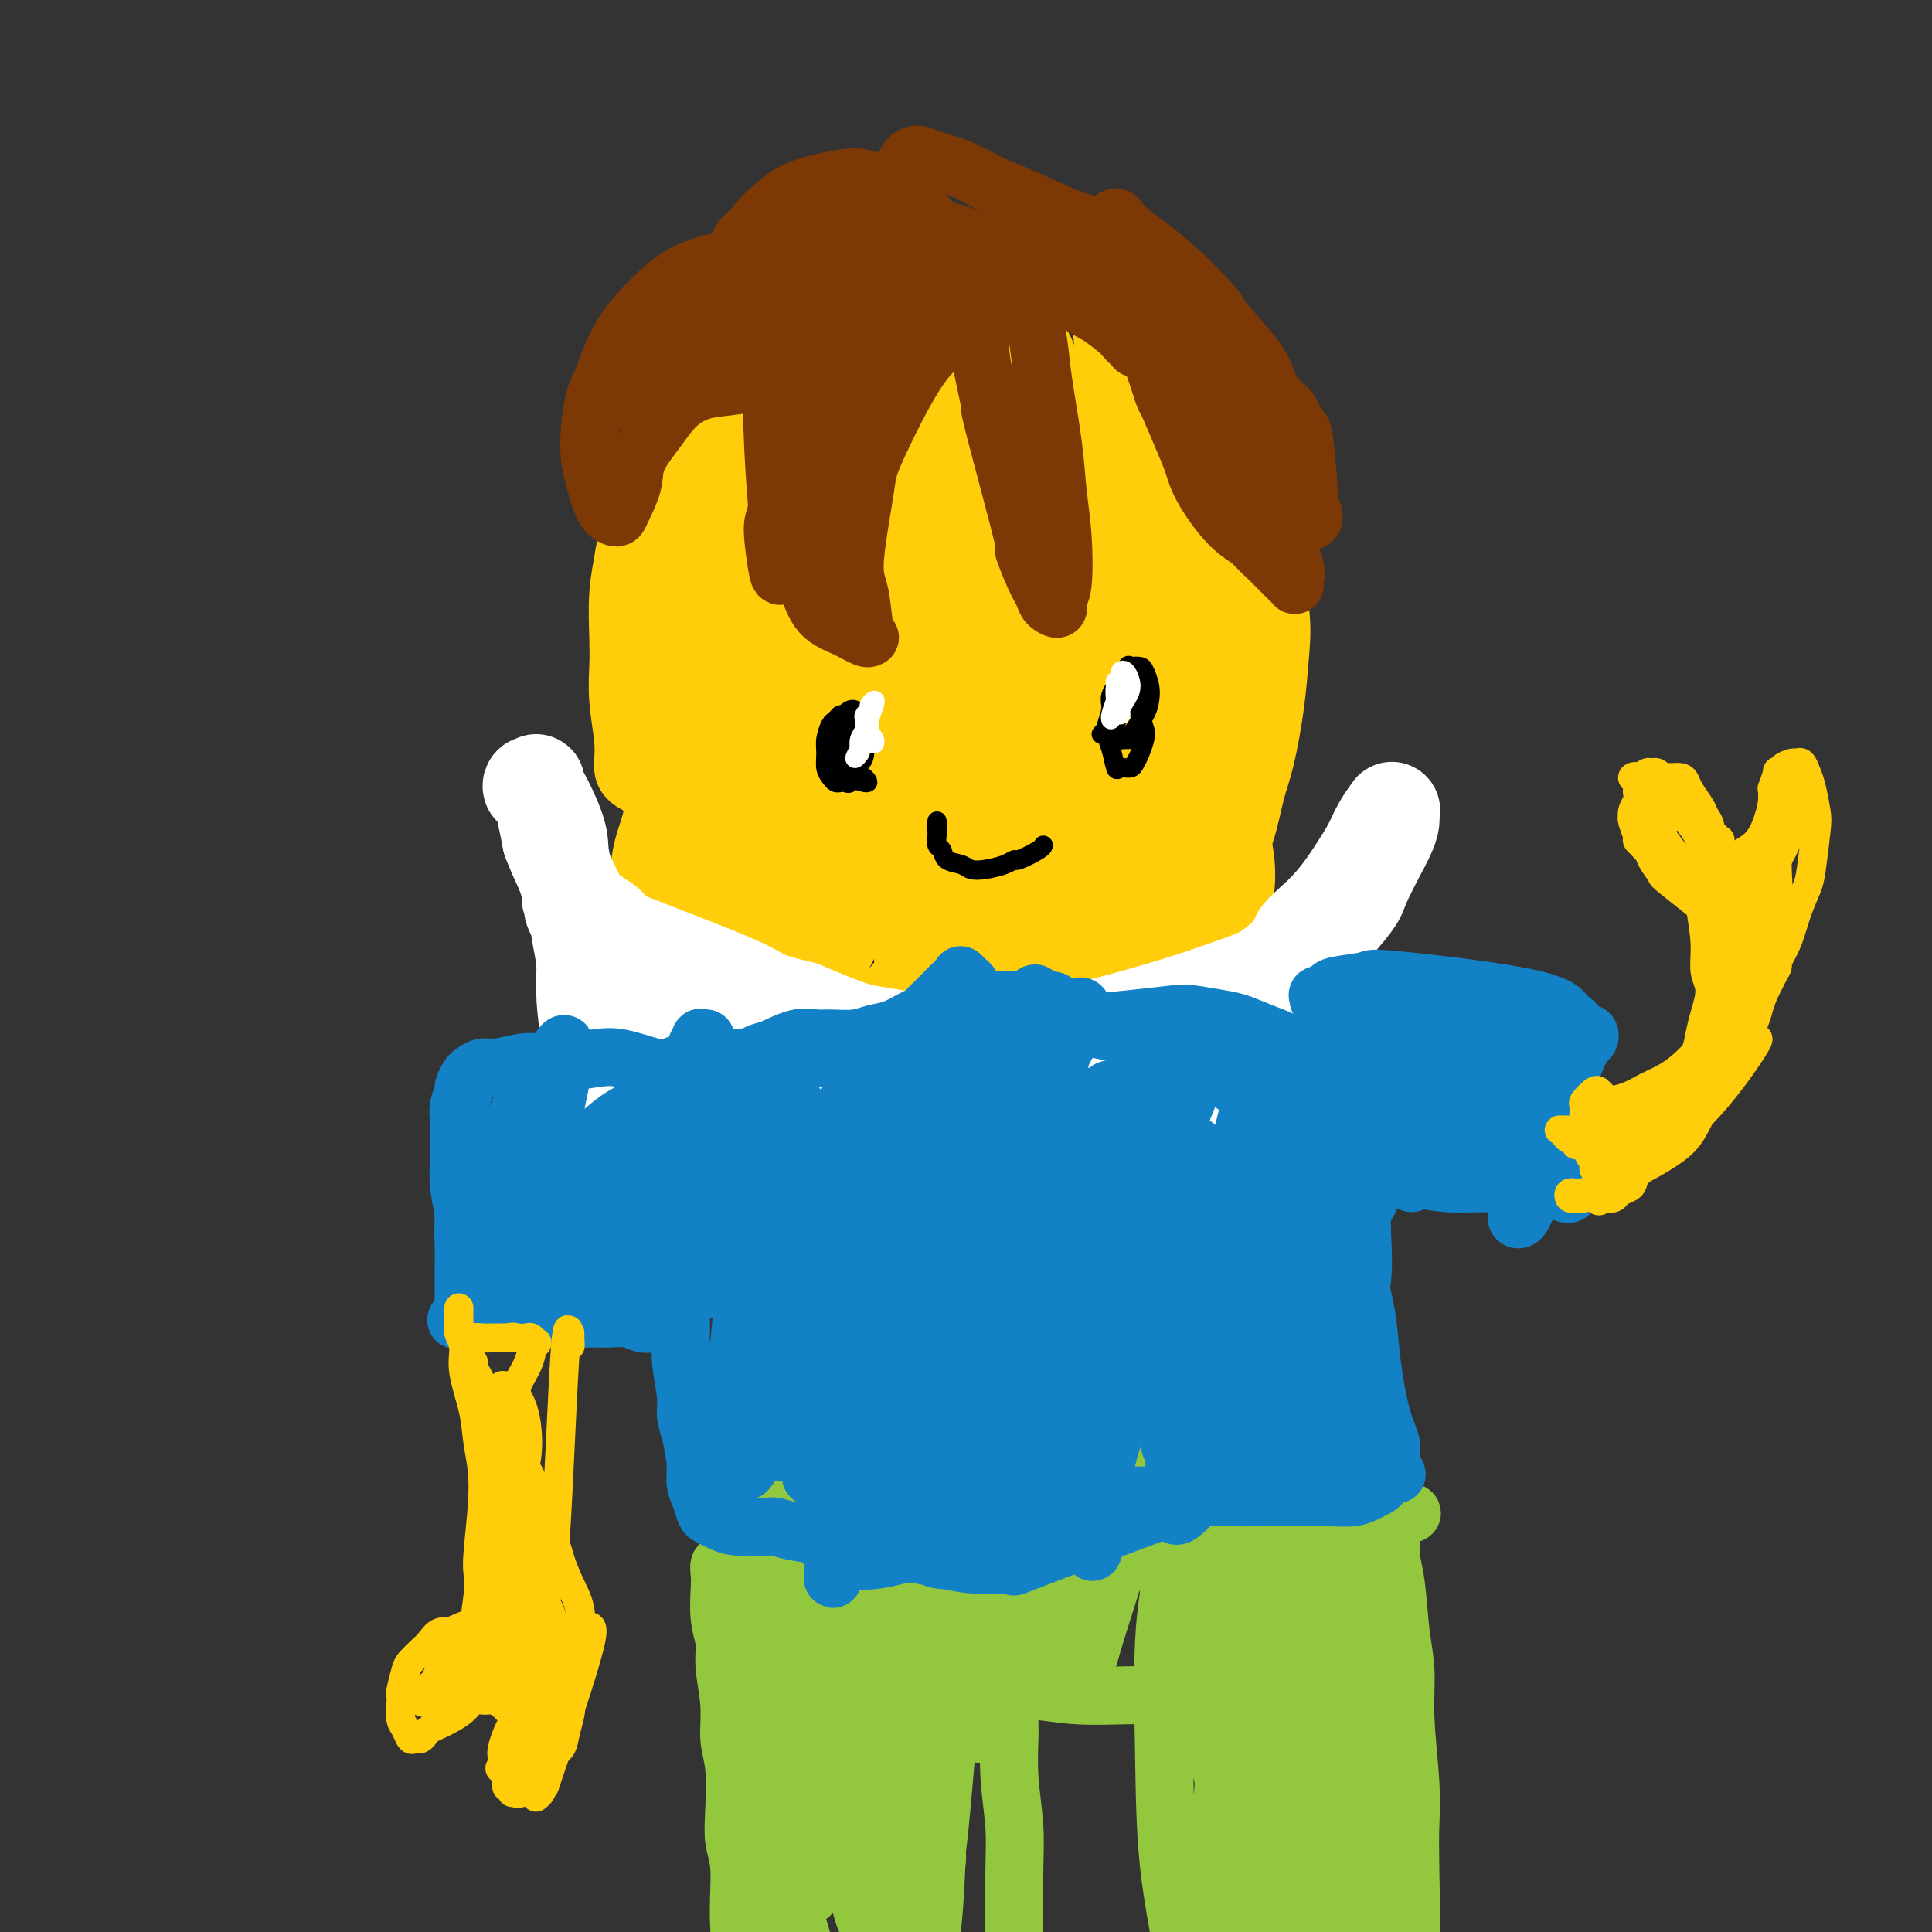 <svg viewBox='0 0 400 400' version='1.1' xmlns='http://www.w3.org/2000/svg' xmlns:xlink='http://www.w3.org/1999/xlink'><rect x="0" y="0" width="400" height="400" fill="#333333" stroke="none"/><g fill='none' stroke='#FFCD0A' stroke-width='12' stroke-linecap='round' stroke-linejoin='round'><path d='M136,147c-0.675,-1.027 -1.350,-2.054 -1,0c0.350,2.054 1.726,7.187 2,10c0.274,2.813 -0.553,3.304 -1,5c-0.447,1.696 -0.513,4.595 -1,7c-0.487,2.405 -1.393,4.316 -2,7c-0.607,2.684 -0.914,6.141 -1,9c-0.086,2.859 0.049,5.119 0,7c-0.049,1.881 -0.282,3.382 0,6c0.282,2.618 1.078,6.353 2,9c0.922,2.647 1.970,4.207 3,6c1.030,1.793 2.042,3.818 4,6c1.958,2.182 4.863,4.522 7,6c2.137,1.478 3.507,2.095 5,3c1.493,0.905 3.110,2.100 6,3c2.890,0.900 7.054,1.506 10,2c2.946,0.494 4.676,0.877 7,1c2.324,0.123 5.242,-0.014 9,0c3.758,0.014 8.355,0.179 12,0c3.645,-0.179 6.338,-0.700 9,-1c2.662,-0.300 5.293,-0.378 9,-1c3.707,-0.622 8.491,-1.788 12,-3c3.509,-1.212 5.744,-2.469 8,-4c2.256,-1.531 4.532,-3.334 7,-6c2.468,-2.666 5.128,-6.194 7,-9c1.872,-2.806 2.958,-4.890 4,-7c1.042,-2.110 2.042,-4.246 3,-8c0.958,-3.754 1.873,-9.126 2,-13c0.127,-3.874 -0.535,-6.250 -1,-9c-0.465,-2.750 -0.732,-5.875 -1,-9'/><path d='M256,164c-0.955,-6.824 -3.344,-8.383 -5,-11c-1.656,-2.617 -2.580,-6.290 -4,-9c-1.420,-2.710 -3.335,-4.456 -6,-7c-2.665,-2.544 -6.080,-5.885 -9,-8c-2.920,-2.115 -5.345,-3.002 -8,-4c-2.655,-0.998 -5.538,-2.106 -9,-3c-3.462,-0.894 -7.502,-1.575 -11,-2c-3.498,-0.425 -6.455,-0.595 -9,-1c-2.545,-0.405 -4.680,-1.045 -8,-1c-3.320,0.045 -7.826,0.775 -11,1c-3.174,0.225 -5.015,-0.054 -7,0c-1.985,0.054 -4.115,0.442 -7,1c-2.885,0.558 -6.524,1.286 -9,2c-2.476,0.714 -3.788,1.413 -5,2c-1.212,0.587 -2.324,1.062 -4,4c-1.676,2.938 -3.915,8.339 -5,11c-1.085,2.661 -1.017,2.581 -1,4c0.017,1.419 -0.017,4.338 0,6c0.017,1.662 0.085,2.066 0,3c-0.085,0.934 -0.324,2.397 0,4c0.324,1.603 1.211,3.347 2,5c0.789,1.653 1.482,3.214 2,4c0.518,0.786 0.862,0.796 1,1c0.138,0.204 0.069,0.602 0,1'/><path d='M162,124c-0.177,-0.375 -0.355,-0.749 -1,-1c-0.645,-0.251 -1.758,-0.378 -3,0c-1.242,0.378 -2.611,1.262 -4,3c-1.389,1.738 -2.796,4.329 -4,7c-1.204,2.671 -2.204,5.423 -3,8c-0.796,2.577 -1.389,4.980 -2,11c-0.611,6.020 -1.240,15.657 -1,24c0.240,8.343 1.348,15.392 2,21c0.652,5.608 0.848,9.775 2,13c1.152,3.225 3.261,5.508 5,6c1.739,0.492 3.107,-0.806 4,-2c0.893,-1.194 1.312,-2.285 2,-5c0.688,-2.715 1.644,-7.054 2,-11c0.356,-3.946 0.111,-7.498 0,-11c-0.111,-3.502 -0.087,-6.952 -1,-12c-0.913,-5.048 -2.762,-11.693 -4,-16c-1.238,-4.307 -1.865,-6.275 -3,-8c-1.135,-1.725 -2.779,-3.207 -4,-4c-1.221,-0.793 -2.018,-0.897 -3,1c-0.982,1.897 -2.148,5.794 -3,10c-0.852,4.206 -1.390,8.720 -1,17c0.390,8.280 1.707,20.325 3,28c1.293,7.675 2.561,10.980 4,14c1.439,3.020 3.048,5.756 5,7c1.952,1.244 4.246,0.996 6,0c1.754,-0.996 2.967,-2.740 4,-5c1.033,-2.260 1.887,-5.037 3,-10c1.113,-4.963 2.484,-12.114 3,-18c0.516,-5.886 0.177,-10.508 0,-15c-0.177,-4.492 -0.194,-8.855 -1,-14c-0.806,-5.145 -2.403,-11.073 -4,-17'/><path d='M165,145c-1.476,-8.456 -2.667,-6.595 -4,-7c-1.333,-0.405 -2.808,-3.076 -5,-3c-2.192,0.076 -5.101,2.899 -7,7c-1.899,4.101 -2.787,9.479 -4,15c-1.213,5.521 -2.749,11.184 -3,18c-0.251,6.816 0.785,14.784 2,20c1.215,5.216 2.610,7.680 4,10c1.390,2.320 2.775,4.497 5,6c2.225,1.503 5.290,2.332 8,2c2.710,-0.332 5.064,-1.824 7,-4c1.936,-2.176 3.455,-5.035 6,-10c2.545,-4.965 6.115,-12.036 8,-18c1.885,-5.964 2.083,-10.821 3,-15c0.917,-4.179 2.552,-7.681 0,-14c-2.552,-6.319 -9.292,-15.457 -12,-19c-2.708,-3.543 -1.384,-1.492 -2,-1c-0.616,0.492 -3.170,-0.574 -6,2c-2.830,2.574 -5.934,8.790 -8,15c-2.066,6.210 -3.095,12.414 -3,22c0.095,9.586 1.312,22.553 3,31c1.688,8.447 3.846,12.375 6,16c2.154,3.625 4.303,6.947 6,9c1.697,2.053 2.942,2.836 5,2c2.058,-0.836 4.928,-3.293 7,-7c2.072,-3.707 3.345,-8.665 5,-14c1.655,-5.335 3.693,-11.048 5,-19c1.307,-7.952 1.883,-18.142 2,-26c0.117,-7.858 -0.226,-13.385 -1,-18c-0.774,-4.615 -1.977,-8.320 -4,-12c-2.023,-3.680 -4.864,-7.337 -7,-9c-2.136,-1.663 -3.568,-1.331 -5,-1'/><path d='M176,123c-3.507,0.406 -6.274,6.421 -9,13c-2.726,6.579 -5.410,13.724 -7,22c-1.590,8.276 -2.087,17.684 -2,25c0.087,7.316 0.758,12.539 3,17c2.242,4.461 6.056,8.159 9,10c2.944,1.841 5.017,1.824 7,1c1.983,-0.824 3.876,-2.455 7,-6c3.124,-3.545 7.479,-9.004 10,-14c2.521,-4.996 3.209,-9.528 4,-14c0.791,-4.472 1.685,-8.885 2,-15c0.315,-6.115 0.052,-13.932 -2,-20c-2.052,-6.068 -5.893,-10.386 -8,-13c-2.107,-2.614 -2.479,-3.525 -5,-1c-2.521,2.525 -7.191,8.484 -10,16c-2.809,7.516 -3.755,16.589 -5,26c-1.245,9.411 -2.787,19.162 -1,28c1.787,8.838 6.905,16.765 10,20c3.095,3.235 4.169,1.780 6,0c1.831,-1.780 4.419,-3.884 7,-4c2.581,-0.116 5.156,1.757 8,-11c2.844,-12.757 5.958,-40.145 7,-51c1.042,-10.855 0.010,-5.177 -1,-5c-1.010,0.177 -2.000,-5.146 -3,-9c-1.000,-3.854 -2.009,-6.240 -4,-7c-1.991,-0.760 -4.964,0.107 -8,3c-3.036,2.893 -6.134,7.811 -9,14c-2.866,6.189 -5.500,13.649 -7,23c-1.500,9.351 -1.865,20.595 -2,28c-0.135,7.405 -0.038,10.973 1,14c1.038,3.027 3.019,5.514 5,8'/><path d='M179,221c2.254,2.462 5.391,4.618 8,5c2.609,0.382 4.692,-1.009 7,-3c2.308,-1.991 4.841,-4.582 8,-9c3.159,-4.418 6.945,-10.664 9,-16c2.055,-5.336 2.380,-9.762 3,-14c0.620,-4.238 1.537,-8.286 1,-14c-0.537,-5.714 -2.526,-13.093 -5,-18c-2.474,-4.907 -5.432,-7.344 -6,-9c-0.568,-1.656 1.255,-2.533 -3,-1c-4.255,1.533 -14.587,5.475 -20,11c-5.413,5.525 -5.907,12.631 -7,20c-1.093,7.369 -2.786,15.000 -2,22c0.786,7.000 4.051,13.368 6,18c1.949,4.632 2.582,7.527 7,7c4.418,-0.527 12.622,-4.478 18,-10c5.378,-5.522 7.929,-12.615 10,-18c2.071,-5.385 3.660,-9.061 5,-14c1.340,-4.939 2.429,-11.142 3,-17c0.571,-5.858 0.622,-11.373 0,-16c-0.622,-4.627 -1.917,-8.367 -4,-11c-2.083,-2.633 -4.953,-4.158 -8,-3c-3.047,1.158 -6.272,4.998 -9,10c-2.728,5.002 -4.961,11.167 -7,20c-2.039,8.833 -3.886,20.334 -4,28c-0.114,7.666 1.504,11.498 3,15c1.496,3.502 2.871,6.676 5,10c2.129,3.324 5.014,6.798 9,7c3.986,0.202 9.073,-2.869 12,-5c2.927,-2.131 3.693,-3.323 5,-6c1.307,-2.677 3.153,-6.838 5,-11'/><path d='M228,199c2.502,-5.809 3.756,-11.833 4,-17c0.244,-5.167 -0.522,-9.477 -1,-14c-0.478,-4.523 -0.667,-9.257 -2,-15c-1.333,-5.743 -3.811,-12.494 -6,-16c-2.189,-3.506 -4.090,-3.767 -6,-4c-1.910,-0.233 -3.828,-0.438 -7,4c-3.172,4.438 -7.598,13.519 -10,19c-2.402,5.481 -2.780,7.363 -3,14c-0.220,6.637 -0.282,18.028 0,25c0.282,6.972 0.907,9.526 3,13c2.093,3.474 5.653,7.867 8,10c2.347,2.133 3.479,2.006 6,1c2.521,-1.006 6.429,-2.893 9,-5c2.571,-2.107 3.805,-4.436 6,-9c2.195,-4.564 5.349,-11.363 7,-15c1.651,-3.637 1.797,-4.114 2,-8c0.203,-3.886 0.464,-11.183 0,-16c-0.464,-4.817 -1.652,-7.154 -3,-9c-1.348,-1.846 -2.856,-3.201 -6,-1c-3.144,2.201 -7.923,7.959 -12,13c-4.077,5.041 -7.452,9.366 -10,14c-2.548,4.634 -4.268,9.576 -6,14c-1.732,4.424 -3.476,8.328 -4,13c-0.524,4.672 0.172,10.110 1,13c0.828,2.890 1.787,3.230 3,4c1.213,0.770 2.680,1.970 6,0c3.320,-1.970 8.495,-7.111 12,-11c3.505,-3.889 5.342,-6.527 8,-11c2.658,-4.473 6.139,-10.781 8,-15c1.861,-4.219 2.103,-6.348 2,-9c-0.103,-2.652 -0.552,-5.826 -1,-9'/><path d='M236,172c-1.127,-4.707 -4.445,-7.473 -7,-9c-2.555,-1.527 -4.347,-1.815 -7,-1c-2.653,0.815 -6.168,2.734 -10,7c-3.832,4.266 -7.979,10.881 -11,16c-3.021,5.119 -4.914,8.743 -6,12c-1.086,3.257 -1.366,6.149 -1,10c0.366,3.851 1.378,8.662 3,11c1.622,2.338 3.853,2.204 6,2c2.147,-0.204 4.210,-0.477 8,-3c3.790,-2.523 9.308,-7.297 13,-11c3.692,-3.703 5.559,-6.334 9,-10c3.441,-3.666 8.457,-8.366 8,-17c-0.457,-8.634 -6.385,-21.200 -9,-26c-2.615,-4.800 -1.915,-1.833 -3,1c-1.085,2.833 -3.954,5.533 -6,10c-2.046,4.467 -3.268,10.703 -4,16c-0.732,5.297 -0.973,9.655 0,15c0.973,5.345 3.159,11.676 5,15c1.841,3.324 3.337,3.641 5,4c1.663,0.359 3.494,0.760 6,0c2.506,-0.760 5.689,-2.683 8,-5c2.311,-2.317 3.750,-5.030 5,-8c1.250,-2.970 2.309,-6.196 3,-10c0.691,-3.804 1.012,-8.186 1,-12c-0.012,-3.814 -0.357,-7.061 -1,-10c-0.643,-2.939 -1.585,-5.571 -3,-9c-1.415,-3.429 -3.304,-7.654 -5,-10c-1.696,-2.346 -3.199,-2.813 -5,-2c-1.801,0.813 -3.901,2.907 -6,5'/><path d='M232,153c-1.942,2.781 -3.797,7.232 -5,12c-1.203,4.768 -1.752,9.853 -2,14c-0.248,4.147 -0.194,7.357 1,11c1.194,3.643 3.527,7.719 5,10c1.473,2.281 2.086,2.766 3,3c0.914,0.234 2.130,0.218 4,-1c1.870,-1.218 4.393,-3.637 6,-6c1.607,-2.363 2.298,-4.669 3,-7c0.702,-2.331 1.417,-4.685 2,-9c0.583,-4.315 1.036,-10.589 1,-15c-0.036,-4.411 -0.560,-6.960 -1,-10c-0.440,-3.040 -0.794,-6.572 -2,-8c-1.206,-1.428 -3.262,-0.752 -5,2c-1.738,2.752 -3.157,7.579 -5,13c-1.843,5.421 -4.111,11.434 -6,19c-1.889,7.566 -3.400,16.684 -4,23c-0.600,6.316 -0.288,9.831 0,12c0.288,2.169 0.553,2.993 1,5c0.447,2.007 1.077,5.199 4,1c2.923,-4.199 8.140,-15.787 10,-21c1.860,-5.213 0.361,-4.049 0,-4c-0.361,0.049 0.414,-1.016 1,-4c0.586,-2.984 0.983,-7.886 1,-13c0.017,-5.114 -0.345,-10.440 -1,-14c-0.655,-3.560 -1.603,-5.354 -3,-7c-1.397,-1.646 -3.242,-3.146 -6,-3c-2.758,0.146 -6.430,1.937 -9,3c-2.570,1.063 -4.039,1.398 -7,3c-2.961,1.602 -7.412,4.470 -10,6c-2.588,1.530 -3.311,1.723 -5,3c-1.689,1.277 -4.345,3.639 -7,6'/><path d='M196,177c-5.949,4.899 -6.322,8.146 -7,11c-0.678,2.854 -1.660,5.316 -2,7c-0.340,1.684 -0.037,2.591 0,4c0.037,1.409 -0.190,3.321 0,5c0.190,1.679 0.798,3.123 2,4c1.202,0.877 2.996,1.185 5,1c2.004,-0.185 4.216,-0.862 6,-2c1.784,-1.138 3.140,-2.735 6,-6c2.860,-3.265 7.226,-8.197 10,-12c2.774,-3.803 3.958,-6.476 5,-9c1.042,-2.524 1.943,-4.898 2,-8c0.057,-3.102 -0.731,-6.932 -1,-10c-0.269,-3.068 -0.019,-5.373 -3,-7c-2.981,-1.627 -9.192,-2.577 -13,-2c-3.808,0.577 -5.214,2.679 -7,6c-1.786,3.321 -3.951,7.860 -6,12c-2.049,4.140 -3.983,7.883 -5,12c-1.017,4.117 -1.116,8.610 -1,12c0.116,3.390 0.448,5.676 2,8c1.552,2.324 4.326,4.684 7,5c2.674,0.316 5.250,-1.413 8,-3c2.750,-1.587 5.674,-3.030 9,-6c3.326,-2.970 7.053,-7.465 10,-11c2.947,-3.535 5.116,-6.110 7,-9c1.884,-2.890 3.485,-6.096 5,-10c1.515,-3.904 2.944,-8.506 3,-13c0.056,-4.494 -1.261,-8.878 -2,-11c-0.739,-2.122 -0.899,-1.981 -2,-3c-1.101,-1.019 -3.143,-3.197 -5,-4c-1.857,-0.803 -3.531,-0.229 -5,0c-1.469,0.229 -2.735,0.115 -4,0'/><path d='M220,138c-2.518,-0.033 -4.313,-0.114 -6,0c-1.687,0.114 -3.265,0.424 -5,1c-1.735,0.576 -3.626,1.420 -5,2c-1.374,0.580 -2.231,0.897 -3,2c-0.769,1.103 -1.449,2.992 -2,4c-0.551,1.008 -0.972,1.136 -1,2c-0.028,0.864 0.338,2.463 1,4c0.662,1.537 1.619,3.012 2,4c0.381,0.988 0.187,1.489 1,2c0.813,0.511 2.635,1.030 4,1c1.365,-0.030 2.273,-0.610 3,-1c0.727,-0.390 1.273,-0.589 2,-2c0.727,-1.411 1.636,-4.032 2,-6c0.364,-1.968 0.185,-3.282 0,-5c-0.185,-1.718 -0.375,-3.838 -1,-6c-0.625,-2.162 -1.684,-4.364 -3,-6c-1.316,-1.636 -2.887,-2.706 -4,-4c-1.113,-1.294 -1.767,-2.812 -5,-4c-3.233,-1.188 -9.046,-2.047 -12,-2c-2.954,0.047 -3.049,1.001 -4,2c-0.951,0.999 -2.760,2.044 -4,3c-1.240,0.956 -1.913,1.824 -3,3c-1.087,1.176 -2.587,2.661 -4,4c-1.413,1.339 -2.738,2.532 -4,4c-1.262,1.468 -2.463,3.212 -4,5c-1.537,1.788 -3.412,3.620 -5,5c-1.588,1.380 -2.890,2.308 -5,4c-2.110,1.692 -5.030,4.148 -7,6c-1.970,1.852 -2.992,3.101 -4,4c-1.008,0.899 -2.004,1.450 -3,2'/><path d='M141,166c-7.846,6.977 -3.963,3.418 -4,1c-0.037,-2.418 -3.996,-3.696 -6,-5c-2.004,-1.304 -2.053,-2.634 -2,-4c0.053,-1.366 0.209,-2.768 0,-5c-0.209,-2.232 -0.785,-5.294 -1,-8c-0.215,-2.706 -0.071,-5.056 0,-7c0.071,-1.944 0.069,-3.483 0,-6c-0.069,-2.517 -0.206,-6.012 0,-9c0.206,-2.988 0.753,-5.469 1,-7c0.247,-1.531 0.193,-2.111 2,-7c1.807,-4.889 5.474,-14.088 7,-18c1.526,-3.912 0.909,-2.536 2,-4c1.091,-1.464 3.888,-5.768 6,-9c2.112,-3.232 3.538,-5.394 5,-7c1.462,-1.606 2.959,-2.658 5,-4c2.041,-1.342 4.624,-2.975 6,-4c1.376,-1.025 1.545,-1.442 3,-2c1.455,-0.558 4.198,-1.258 7,-2c2.802,-0.742 5.665,-1.526 8,-2c2.335,-0.474 4.143,-0.637 6,-1c1.857,-0.363 3.762,-0.925 6,-1c2.238,-0.075 4.809,0.336 7,1c2.191,0.664 4.001,1.582 6,2c1.999,0.418 4.188,0.336 7,1c2.812,0.664 6.249,2.075 9,3c2.751,0.925 4.818,1.364 7,2c2.182,0.636 4.481,1.467 7,3c2.519,1.533 5.260,3.766 8,6'/><path d='M243,73c3.055,2.672 3.191,4.850 4,7c0.809,2.150 2.291,4.270 4,7c1.709,2.730 3.646,6.071 5,9c1.354,2.929 2.126,5.446 3,8c0.874,2.554 1.850,5.144 3,9c1.150,3.856 2.474,8.979 3,13c0.526,4.021 0.255,6.939 0,10c-0.255,3.061 -0.495,6.264 -1,10c-0.505,3.736 -1.276,8.005 -2,11c-0.724,2.995 -1.400,4.718 -2,7c-0.600,2.282 -1.123,5.125 -2,8c-0.877,2.875 -2.107,5.781 -3,8c-0.893,2.219 -1.447,3.749 -2,5c-0.553,1.251 -1.104,2.222 -2,3c-0.896,0.778 -2.137,1.363 -3,1c-0.863,-0.363 -1.348,-1.675 -2,-3c-0.652,-1.325 -1.472,-2.664 -2,-4c-0.528,-1.336 -0.764,-2.668 -1,-4'/><path d='M179,69c-0.254,0.472 -0.508,0.945 -1,1c-0.492,0.055 -1.223,-0.307 -2,0c-0.777,0.307 -1.600,1.284 -4,4c-2.400,2.716 -6.377,7.171 -10,12c-3.623,4.829 -6.890,10.033 -9,13c-2.110,2.967 -3.061,3.696 -6,10c-2.939,6.304 -7.866,18.182 -10,24c-2.134,5.818 -1.476,5.574 -1,6c0.476,0.426 0.771,1.521 2,1c1.229,-0.521 3.394,-2.657 5,-5c1.606,-2.343 2.653,-4.894 4,-8c1.347,-3.106 2.995,-6.766 5,-12c2.005,-5.234 4.368,-12.042 6,-17c1.632,-4.958 2.533,-8.067 3,-11c0.467,-2.933 0.502,-5.689 0,-8c-0.502,-2.311 -1.539,-4.177 -3,-4c-1.461,0.177 -3.346,2.398 -5,5c-1.654,2.602 -3.078,5.584 -6,12c-2.922,6.416 -7.341,16.264 -10,24c-2.659,7.736 -3.557,13.359 -4,18c-0.443,4.641 -0.432,8.299 0,11c0.432,2.701 1.285,4.446 2,5c0.715,0.554 1.291,-0.083 2,-1c0.709,-0.917 1.551,-2.115 3,-5c1.449,-2.885 3.507,-7.456 6,-13c2.493,-5.544 5.422,-12.061 7,-16c1.578,-3.939 1.806,-5.300 2,-8c0.194,-2.700 0.356,-6.740 0,-10c-0.356,-3.260 -1.229,-5.740 -2,-7c-0.771,-1.260 -1.438,-1.301 -3,1c-1.562,2.301 -4.018,6.943 -6,12c-1.982,5.057 -3.491,10.528 -5,16'/><path d='M139,119c-2.638,11.446 -2.234,25.561 -2,31c0.234,5.439 0.298,2.203 1,1c0.702,-1.203 2.041,-0.372 4,-2c1.959,-1.628 4.538,-5.713 7,-10c2.462,-4.287 4.807,-8.774 7,-13c2.193,-4.226 4.233,-8.190 7,-14c2.767,-5.810 6.262,-13.464 8,-19c1.738,-5.536 1.719,-8.953 2,-12c0.281,-3.047 0.863,-5.722 1,-7c0.137,-1.278 -0.172,-1.157 -1,1c-0.828,2.157 -2.175,6.349 -4,11c-1.825,4.651 -4.127,9.759 -6,16c-1.873,6.241 -3.316,13.614 -4,18c-0.684,4.386 -0.609,5.785 0,7c0.609,1.215 1.752,2.248 3,2c1.248,-0.248 2.601,-1.776 4,-4c1.399,-2.224 2.843,-5.143 4,-8c1.157,-2.857 2.027,-5.650 3,-10c0.973,-4.350 2.050,-10.257 4,-16c1.950,-5.743 4.775,-11.323 1,-10c-3.775,1.323 -14.150,9.548 -19,14c-4.850,4.452 -4.175,5.130 -6,9c-1.825,3.870 -6.148,10.933 -9,15c-2.852,4.067 -4.231,5.140 -5,6c-0.769,0.860 -0.928,1.509 -1,1c-0.072,-0.509 -0.058,-2.175 1,-5c1.058,-2.825 3.159,-6.807 5,-11c1.841,-4.193 3.420,-8.596 5,-13'/><path d='M149,97c2.897,-7.462 5.141,-12.118 7,-16c1.859,-3.882 3.333,-6.990 4,-9c0.667,-2.010 0.526,-2.922 0,-3c-0.526,-0.078 -1.439,0.680 -4,5c-2.561,4.320 -6.771,12.203 -9,17c-2.229,4.797 -2.477,6.507 -4,12c-1.523,5.493 -4.319,14.767 -5,20c-0.681,5.233 0.755,6.425 0,10c-0.755,3.575 -3.699,9.534 3,2c6.699,-7.534 23.042,-28.561 30,-38c6.958,-9.439 4.532,-7.289 5,-9c0.468,-1.711 3.829,-7.281 6,-11c2.171,-3.719 3.153,-5.587 4,-7c0.847,-1.413 1.558,-2.371 1,-1c-0.558,1.371 -2.386,5.071 -4,9c-1.614,3.929 -3.015,8.087 -5,14c-1.985,5.913 -4.555,13.582 -6,19c-1.445,5.418 -1.765,8.585 -2,11c-0.235,2.415 -0.387,4.079 0,5c0.387,0.921 1.311,1.101 2,0c0.689,-1.101 1.142,-3.481 2,-6c0.858,-2.519 2.120,-5.176 4,-10c1.880,-4.824 4.378,-11.814 6,-17c1.622,-5.186 2.367,-8.566 3,-12c0.633,-3.434 1.153,-6.920 1,-10c-0.153,-3.080 -0.979,-5.753 -2,-6c-1.021,-0.247 -2.236,1.934 -4,5c-1.764,3.066 -4.075,7.019 -6,13c-1.925,5.981 -3.462,13.991 -5,22'/><path d='M171,106c-1.038,5.748 -1.131,9.117 -1,12c0.131,2.883 0.488,5.280 1,7c0.512,1.720 1.180,2.763 2,3c0.820,0.237 1.793,-0.331 3,-2c1.207,-1.669 2.650,-4.438 5,-9c2.350,-4.562 5.608,-10.915 8,-16c2.392,-5.085 3.917,-8.902 5,-13c1.083,-4.098 1.723,-8.479 2,-12c0.277,-3.521 0.190,-6.183 0,-7c-0.190,-0.817 -0.484,0.210 -1,2c-0.516,1.790 -1.254,4.345 -3,10c-1.746,5.655 -4.501,14.412 -6,21c-1.499,6.588 -1.741,11.007 -2,15c-0.259,3.993 -0.535,7.560 0,10c0.535,2.440 1.880,3.751 3,4c1.120,0.249 2.014,-0.565 3,-2c0.986,-1.435 2.063,-3.490 3,-7c0.937,-3.510 1.734,-8.473 2,-13c0.266,-4.527 0.002,-8.618 0,-12c-0.002,-3.382 0.258,-6.055 -1,-11c-1.258,-4.945 -4.035,-12.161 -5,-15c-0.965,-2.839 -0.119,-1.301 -1,-1c-0.881,0.301 -3.489,-0.634 -6,-1c-2.511,-0.366 -4.924,-0.162 -7,0c-2.076,0.162 -3.813,0.280 -5,0c-1.187,-0.280 -1.823,-0.960 -3,-1c-1.177,-0.040 -2.896,0.561 -4,1c-1.104,0.439 -1.595,0.716 -2,1c-0.405,0.284 -0.724,0.577 0,1c0.724,0.423 2.493,0.978 4,1c1.507,0.022 2.754,-0.489 4,-1'/><path d='M169,71c1.990,-0.225 2.965,-0.787 5,-1c2.035,-0.213 5.131,-0.075 8,0c2.869,0.075 5.512,0.089 8,0c2.488,-0.089 4.820,-0.279 8,0c3.180,0.279 7.209,1.027 10,2c2.791,0.973 4.345,2.169 6,4c1.655,1.831 3.410,4.295 5,9c1.590,4.705 3.014,11.649 4,17c0.986,5.351 1.534,9.109 2,13c0.466,3.891 0.851,7.914 1,12c0.149,4.086 0.062,8.234 0,10c-0.062,1.766 -0.100,1.148 0,3c0.100,1.852 0.337,6.172 0,1c-0.337,-5.172 -1.250,-19.838 -2,-28c-0.750,-8.162 -1.337,-9.821 -2,-13c-0.663,-3.179 -1.401,-7.878 -2,-12c-0.599,-4.122 -1.059,-7.666 -2,-11c-0.941,-3.334 -2.362,-6.460 -4,-8c-1.638,-1.540 -3.491,-1.496 -5,-1c-1.509,0.496 -2.672,1.445 -5,5c-2.328,3.555 -5.822,9.716 -8,15c-2.178,5.284 -3.041,9.693 -4,14c-0.959,4.307 -2.012,8.514 -2,12c0.012,3.486 1.091,6.252 2,8c0.909,1.748 1.647,2.480 2,3c0.353,0.520 0.321,0.830 1,0c0.679,-0.830 2.067,-2.800 3,-5c0.933,-2.200 1.409,-4.628 2,-7c0.591,-2.372 1.295,-4.686 2,-7'/><path d='M202,106c1.290,-4.522 0.515,-6.328 0,-10c-0.515,-3.672 -0.769,-9.209 -1,-13c-0.231,-3.791 -0.440,-5.836 -1,-8c-0.560,-2.164 -1.471,-4.449 -2,-6c-0.529,-1.551 -0.676,-2.369 -1,-3c-0.324,-0.631 -0.825,-1.074 -1,-2c-0.175,-0.926 -0.024,-2.336 0,-3c0.024,-0.664 -0.081,-0.582 0,-1c0.081,-0.418 0.346,-1.337 1,-1c0.654,0.337 1.696,1.931 3,3c1.304,1.069 2.871,1.615 5,4c2.129,2.385 4.820,6.610 7,11c2.180,4.390 3.848,8.945 5,13c1.152,4.055 1.787,7.611 2,14c0.213,6.389 0.003,15.612 0,20c-0.003,4.388 0.200,3.943 0,5c-0.200,1.057 -0.803,3.617 -1,5c-0.197,1.383 0.011,1.590 0,2c-0.011,0.410 -0.242,1.022 -1,-2c-0.758,-3.022 -2.044,-9.678 -3,-15c-0.956,-5.322 -1.582,-9.309 -2,-15c-0.418,-5.691 -0.628,-13.086 -1,-17c-0.372,-3.914 -0.905,-4.347 -1,-6c-0.095,-1.653 0.250,-4.526 0,-5c-0.250,-0.474 -1.094,1.452 -2,4c-0.906,2.548 -1.873,5.719 -3,11c-1.127,5.281 -2.416,12.673 -3,18c-0.584,5.327 -0.465,8.588 0,11c0.465,2.412 1.276,3.975 2,5c0.724,1.025 1.362,1.513 2,2'/><path d='M206,127c0.996,2.109 1.487,-1.620 2,-4c0.513,-2.380 1.049,-3.412 2,-7c0.951,-3.588 2.319,-9.731 3,-15c0.681,-5.269 0.677,-9.662 1,-14c0.323,-4.338 0.975,-8.620 1,-11c0.025,-2.380 -0.575,-2.857 -1,-2c-0.425,0.857 -0.673,3.049 -1,5c-0.327,1.951 -0.731,3.663 0,7c0.731,3.337 2.596,8.300 4,12c1.404,3.700 2.345,6.138 4,10c1.655,3.862 4.023,9.148 6,12c1.977,2.852 3.563,3.269 5,4c1.437,0.731 2.723,1.776 4,2c1.277,0.224 2.544,-0.374 3,-1c0.456,-0.626 0.102,-1.279 0,-3c-0.102,-1.721 0.048,-4.510 0,-7c-0.048,-2.490 -0.294,-4.682 -1,-9c-0.706,-4.318 -1.874,-10.764 -3,-16c-1.126,-5.236 -2.212,-9.264 -3,-13c-0.788,-3.736 -1.277,-7.180 -2,-10c-0.723,-2.820 -1.680,-5.016 -2,-6c-0.320,-0.984 -0.004,-0.758 0,0c0.004,0.758 -0.303,2.046 0,6c0.303,3.954 1.215,10.574 2,16c0.785,5.426 1.442,9.656 2,14c0.558,4.344 1.019,8.800 2,15c0.981,6.200 2.484,14.145 4,20c1.516,5.855 3.046,9.621 4,13c0.954,3.379 1.334,6.371 2,9c0.666,2.629 1.619,4.894 2,6c0.381,1.106 0.191,1.053 0,1'/><path d='M246,161c1.515,6.360 -0.698,-2.238 -2,-7c-1.302,-4.762 -1.692,-5.686 -2,-8c-0.308,-2.314 -0.534,-6.016 -2,-11c-1.466,-4.984 -4.172,-11.250 -6,-16c-1.828,-4.750 -2.776,-7.984 -4,-11c-1.224,-3.016 -2.723,-5.813 -4,-9c-1.277,-3.187 -2.333,-6.763 -3,-9c-0.667,-2.237 -0.946,-3.136 -1,-4c-0.054,-0.864 0.116,-1.693 1,-2c0.884,-0.307 2.483,-0.093 4,1c1.517,1.093 2.952,3.063 5,5c2.048,1.937 4.710,3.840 7,8c2.290,4.160 4.207,10.576 6,15c1.793,4.424 3.461,6.855 5,10c1.539,3.145 2.949,7.004 4,11c1.051,3.996 1.744,8.129 2,11c0.256,2.871 0.075,4.481 0,6c-0.075,1.519 -0.046,2.946 0,4c0.046,1.054 0.108,1.734 0,1c-0.108,-0.734 -0.386,-2.881 -1,-3c-0.614,-0.119 -1.565,1.792 -3,-5c-1.435,-6.792 -3.354,-22.287 -4,-29c-0.646,-6.713 -0.018,-4.644 0,-4c0.018,0.644 -0.575,-0.138 -1,-4c-0.425,-3.862 -0.681,-10.803 -1,-15c-0.319,-4.197 -0.702,-5.649 -1,-7c-0.298,-1.351 -0.513,-2.599 -1,-4c-0.487,-1.401 -1.247,-2.954 -2,-4c-0.753,-1.046 -1.501,-1.585 -2,-2c-0.499,-0.415 -0.750,-0.708 -1,-1'/><path d='M239,78c-1.335,-1.866 -1.672,-1.032 -2,-1c-0.328,0.032 -0.647,-0.737 -1,-1c-0.353,-0.263 -0.741,-0.021 -1,0c-0.259,0.021 -0.389,-0.178 -1,0c-0.611,0.178 -1.703,0.735 -2,1c-0.297,0.265 0.199,0.239 0,0c-0.199,-0.239 -1.095,-0.689 -1,0c0.095,0.689 1.179,2.519 1,3c-0.179,0.481 -1.622,-0.386 2,4c3.622,4.386 12.310,14.026 16,18c3.690,3.974 2.384,2.282 2,2c-0.384,-0.282 0.156,0.848 1,3c0.844,2.152 1.992,5.328 3,8c1.008,2.672 1.875,4.841 3,8c1.125,3.159 2.509,7.309 3,10c0.491,2.691 0.088,3.922 0,5c-0.088,1.078 0.138,2.002 0,3c-0.138,0.998 -0.641,2.069 -1,2c-0.359,-0.069 -0.573,-1.278 -1,-2c-0.427,-0.722 -1.067,-0.956 -2,-3c-0.933,-2.044 -2.159,-5.898 -3,-9c-0.841,-3.102 -1.296,-5.450 -2,-8c-0.704,-2.550 -1.656,-5.300 -2,-8c-0.344,-2.700 -0.081,-5.351 0,-6c0.081,-0.649 -0.020,0.704 0,2c0.020,1.296 0.160,2.535 0,6c-0.160,3.465 -0.620,9.156 -1,14c-0.380,4.844 -0.679,8.843 -1,13c-0.321,4.157 -0.663,8.474 -1,11c-0.337,2.526 -0.668,3.263 -1,4'/><path d='M247,157c-0.833,8.833 -0.917,5.917 -1,3'/></g>
<g fill='none' stroke='#7C3805' stroke-width='12' stroke-linecap='round' stroke-linejoin='round'><path d='M169,65c-0.452,-0.352 -0.903,-0.703 -1,-1c-0.097,-0.297 0.161,-0.538 0,-1c-0.161,-0.462 -0.739,-1.144 -1,-2c-0.261,-0.856 -0.204,-1.884 -1,-3c-0.796,-1.116 -2.446,-2.319 -4,-3c-1.554,-0.681 -3.014,-0.840 -5,-1c-1.986,-0.160 -4.500,-0.321 -7,0c-2.500,0.321 -4.988,1.123 -7,2c-2.012,0.877 -3.549,1.829 -6,4c-2.451,2.171 -5.817,5.562 -8,9c-2.183,3.438 -3.182,6.924 -4,9c-0.818,2.076 -1.456,2.742 -2,5c-0.544,2.258 -0.994,6.109 -1,9c-0.006,2.891 0.431,4.824 1,7c0.569,2.176 1.270,4.596 2,6c0.730,1.404 1.488,1.792 2,2c0.512,0.208 0.776,0.237 1,0c0.224,-0.237 0.407,-0.741 1,-2c0.593,-1.259 1.595,-3.272 2,-5c0.405,-1.728 0.212,-3.170 1,-5c0.788,-1.830 2.557,-4.049 4,-6c1.443,-1.951 2.560,-3.634 4,-5c1.440,-1.366 3.204,-2.416 5,-3c1.796,-0.584 3.623,-0.703 6,-1c2.377,-0.297 5.303,-0.773 8,-1c2.697,-0.227 5.166,-0.205 7,0c1.834,0.205 3.032,0.594 5,1c1.968,0.406 4.705,0.830 6,1c1.295,0.170 1.147,0.085 1,0'/><path d='M168,70c0.200,-0.359 0.400,-0.718 0,-1c-0.400,-0.282 -1.401,-0.486 -2,0c-0.599,0.486 -0.796,1.664 -2,2c-1.204,0.336 -3.413,-0.170 -4,7c-0.587,7.170 0.449,22.014 1,28c0.551,5.986 0.618,3.112 1,3c0.382,-0.112 1.079,2.538 2,5c0.921,2.462 2.064,4.737 3,7c0.936,2.263 1.663,4.516 3,6c1.337,1.484 3.283,2.200 5,3c1.717,0.800 3.204,1.684 4,2c0.796,0.316 0.901,0.065 1,0c0.099,-0.065 0.191,0.058 0,0c-0.191,-0.058 -0.666,-0.295 -1,-2c-0.334,-1.705 -0.527,-4.877 -1,-7c-0.473,-2.123 -1.226,-3.197 -1,-7c0.226,-3.803 1.433,-10.334 2,-14c0.567,-3.666 0.495,-4.468 2,-8c1.505,-3.532 4.585,-9.794 7,-14c2.415,-4.206 4.163,-6.354 6,-8c1.837,-1.646 3.764,-2.789 6,-4c2.236,-1.211 4.782,-2.489 6,-3c1.218,-0.511 1.109,-0.256 1,0'/><path d='M191,63c0.247,-0.127 0.493,-0.254 -1,-1c-1.493,-0.746 -4.726,-2.110 -7,-3c-2.274,-0.890 -3.587,-1.306 -6,-1c-2.413,0.306 -5.924,1.333 -8,2c-2.076,0.667 -2.715,0.973 -5,2c-2.285,1.027 -6.214,2.774 -9,4c-2.786,1.226 -4.427,1.932 -6,3c-1.573,1.068 -3.077,2.498 -5,4c-1.923,1.502 -4.265,3.074 -6,5c-1.735,1.926 -2.861,4.204 -3,5c-0.139,0.796 0.711,0.109 0,1c-0.711,0.891 -2.983,3.360 1,0c3.983,-3.360 14.219,-12.548 18,-16c3.781,-3.452 1.106,-1.166 2,-2c0.894,-0.834 5.357,-4.786 8,-7c2.643,-2.214 3.466,-2.688 4,-3c0.534,-0.312 0.779,-0.463 0,0c-0.779,0.463 -2.582,1.538 -5,3c-2.418,1.462 -5.451,3.311 -9,6c-3.549,2.689 -7.615,6.218 -11,9c-3.385,2.782 -6.091,4.816 -8,6c-1.909,1.184 -3.023,1.518 -4,2c-0.977,0.482 -1.817,1.114 -2,1c-0.183,-0.114 0.292,-0.972 1,-2c0.708,-1.028 1.650,-2.225 3,-4c1.350,-1.775 3.108,-4.128 6,-7c2.892,-2.872 6.920,-6.265 9,-8c2.080,-1.735 2.214,-1.813 4,-3c1.786,-1.187 5.225,-3.482 8,-5c2.775,-1.518 4.888,-2.259 7,-3'/><path d='M167,51c3.347,-1.987 2.215,-1.455 2,-1c-0.215,0.455 0.488,0.833 0,2c-0.488,1.167 -2.167,3.122 -4,5c-1.833,1.878 -3.821,3.680 -5,5c-1.179,1.320 -1.549,2.158 -2,3c-0.451,0.842 -0.984,1.688 -1,2c-0.016,0.312 0.484,0.090 1,0c0.516,-0.090 1.048,-0.049 3,-1c1.952,-0.951 5.323,-2.893 7,-4c1.677,-1.107 1.660,-1.379 4,-3c2.340,-1.621 7.039,-4.589 10,-6c2.961,-1.411 4.185,-1.263 5,-1c0.815,0.263 1.221,0.641 1,2c-0.221,1.359 -1.070,3.699 -2,6c-0.930,2.301 -1.940,4.563 -4,8c-2.060,3.437 -5.170,8.050 -7,11c-1.830,2.950 -2.382,4.239 -4,9c-1.618,4.761 -4.304,12.996 -5,16c-0.696,3.004 0.598,0.776 1,0c0.402,-0.776 -0.089,-0.102 0,0c0.089,0.102 0.759,-0.368 1,-1c0.241,-0.632 0.053,-1.425 0,-2c-0.053,-0.575 0.029,-0.933 0,-2c-0.029,-1.067 -0.168,-2.845 0,-5c0.168,-2.155 0.642,-4.688 1,-7c0.358,-2.312 0.601,-4.403 1,-6c0.399,-1.597 0.954,-2.699 2,-5c1.046,-2.301 2.585,-5.800 4,-8c1.415,-2.200 2.708,-3.100 4,-4'/><path d='M180,64c2.253,-3.400 2.884,-3.399 4,-4c1.116,-0.601 2.716,-1.803 5,-3c2.284,-1.197 5.250,-2.389 7,-3c1.750,-0.611 2.283,-0.640 3,-1c0.717,-0.360 1.617,-1.049 2,-1c0.383,0.049 0.250,0.836 0,1c-0.250,0.164 -0.617,-0.296 -1,0c-0.383,0.296 -0.782,1.347 -2,2c-1.218,0.653 -3.257,0.909 -5,2c-1.743,1.091 -3.191,3.017 -5,4c-1.809,0.983 -3.978,1.023 -9,8c-5.022,6.977 -12.898,20.890 -16,26c-3.102,5.110 -1.432,1.418 -1,2c0.432,0.582 -0.375,5.438 -1,8c-0.625,2.562 -1.066,2.829 -1,5c0.066,2.171 0.641,6.245 1,8c0.359,1.755 0.501,1.193 1,1c0.499,-0.193 1.355,-0.015 2,0c0.645,0.015 1.078,-0.133 2,-1c0.922,-0.867 2.332,-2.453 3,-4c0.668,-1.547 0.594,-3.056 1,-5c0.406,-1.944 1.290,-4.322 2,-7c0.710,-2.678 1.244,-5.656 2,-8c0.756,-2.344 1.732,-4.056 3,-7c1.268,-2.944 2.828,-7.121 4,-10c1.172,-2.879 1.955,-4.459 3,-6c1.045,-1.541 2.352,-3.042 4,-5c1.648,-1.958 3.636,-4.373 5,-6c1.364,-1.627 2.104,-2.465 3,-3c0.896,-0.535 1.948,-0.768 3,-1'/><path d='M199,56c2.498,-2.198 1.244,-0.193 1,1c-0.244,1.193 0.522,1.574 1,2c0.478,0.426 0.666,0.898 1,2c0.334,1.102 0.812,2.833 1,4c0.188,1.167 0.087,1.769 0,3c-0.087,1.231 -0.158,3.091 0,5c0.158,1.909 0.545,3.865 1,6c0.455,2.135 0.979,4.447 1,5c0.021,0.553 -0.460,-0.655 1,5c1.460,5.655 4.862,18.173 6,23c1.138,4.827 0.011,1.964 0,2c-0.011,0.036 1.092,2.969 2,5c0.908,2.031 1.620,3.158 2,4c0.380,0.842 0.428,1.400 1,2c0.572,0.600 1.667,1.241 2,1c0.333,-0.241 -0.095,-1.365 0,-2c0.095,-0.635 0.712,-0.779 1,-3c0.288,-2.221 0.246,-6.517 0,-10c-0.246,-3.483 -0.697,-6.154 -1,-9c-0.303,-2.846 -0.457,-5.868 -1,-10c-0.543,-4.132 -1.476,-9.375 -2,-13c-0.524,-3.625 -0.639,-5.633 -1,-8c-0.361,-2.367 -0.969,-5.094 -2,-8c-1.031,-2.906 -2.487,-5.991 -4,-8c-1.513,-2.009 -3.083,-2.942 -5,-4c-1.917,-1.058 -4.179,-2.239 -7,-3c-2.821,-0.761 -6.199,-1.101 -9,-1c-2.801,0.101 -5.023,0.643 -7,1c-1.977,0.357 -3.708,0.531 -6,1c-2.292,0.469 -5.146,1.235 -8,2'/><path d='M167,51c-4.401,1.195 -4.904,2.181 -6,3c-1.096,0.819 -2.785,1.470 -4,2c-1.215,0.530 -1.956,0.940 -2,1c-0.044,0.060 0.610,-0.231 2,-1c1.390,-0.769 3.517,-2.015 6,-3c2.483,-0.985 5.323,-1.709 8,-2c2.677,-0.291 5.189,-0.149 9,0c3.811,0.149 8.919,0.307 13,1c4.081,0.693 7.135,1.922 9,2c1.865,0.078 2.541,-0.995 7,1c4.459,1.995 12.700,7.059 16,9c3.300,1.941 1.659,0.758 2,1c0.341,0.242 2.665,1.907 4,3c1.335,1.093 1.681,1.612 2,2c0.319,0.388 0.610,0.643 1,1c0.390,0.357 0.878,0.816 1,1c0.122,0.184 -0.122,0.093 0,0c0.122,-0.093 0.610,-0.188 1,0c0.390,0.188 0.682,0.660 1,1c0.318,0.340 0.661,0.548 1,1c0.339,0.452 0.675,1.149 1,2c0.325,0.851 0.640,1.858 1,3c0.360,1.142 0.765,2.420 1,3c0.235,0.580 0.298,0.462 1,2c0.702,1.538 2.042,4.733 3,7c0.958,2.267 1.535,3.608 2,5c0.465,1.392 0.817,2.836 2,5c1.183,2.164 3.195,5.047 5,7c1.805,1.953 3.402,2.977 5,4'/><path d='M259,112c2.283,2.438 2.990,3.032 4,4c1.010,0.968 2.322,2.309 3,3c0.678,0.691 0.720,0.730 1,1c0.280,0.270 0.796,0.770 1,1c0.204,0.230 0.094,0.190 0,0c-0.094,-0.190 -0.173,-0.530 0,-1c0.173,-0.470 0.597,-1.069 0,-3c-0.597,-1.931 -2.217,-5.195 -2,-6c0.217,-0.805 2.269,0.848 -2,-7c-4.269,-7.848 -14.859,-25.196 -19,-32c-4.141,-6.804 -1.835,-3.063 -2,-3c-0.165,0.063 -2.803,-3.552 -5,-6c-2.197,-2.448 -3.955,-3.729 -6,-5c-2.045,-1.271 -4.379,-2.534 -7,-4c-2.621,-1.466 -5.531,-3.137 -8,-4c-2.469,-0.863 -4.499,-0.917 -6,-1c-1.501,-0.083 -2.473,-0.194 -4,0c-1.527,0.194 -3.610,0.693 -5,1c-1.390,0.307 -2.088,0.422 -3,1c-0.912,0.578 -2.038,1.619 -3,2c-0.962,0.381 -1.760,0.101 -2,0c-0.240,-0.101 0.078,-0.023 0,0c-0.078,0.023 -0.551,-0.009 0,0c0.551,0.009 2.128,0.059 4,0c1.872,-0.059 4.040,-0.226 6,0c1.960,0.226 3.711,0.844 7,2c3.289,1.156 8.116,2.850 12,4c3.884,1.150 6.824,1.757 10,3c3.176,1.243 6.588,3.121 10,5'/><path d='M243,67c9.464,3.608 9.624,5.627 11,8c1.376,2.373 3.967,5.101 6,8c2.033,2.899 3.509,5.968 5,9c1.491,3.032 2.997,6.028 4,8c1.003,1.972 1.504,2.920 2,4c0.496,1.080 0.987,2.293 1,3c0.013,0.707 -0.452,0.908 -1,1c-0.548,0.092 -1.179,0.075 -2,0c-0.821,-0.075 -1.833,-0.208 -3,-1c-1.167,-0.792 -2.488,-2.243 -4,-4c-1.512,-1.757 -3.215,-3.819 -4,-5c-0.785,-1.181 -0.653,-1.480 -1,-2c-0.347,-0.520 -1.174,-1.260 -2,-2'/><path d='M184,42c-0.036,-0.423 -0.072,-0.845 0,-1c0.072,-0.155 0.252,-0.042 0,0c-0.252,0.042 -0.936,0.014 -1,0c-0.064,-0.014 0.491,-0.015 0,0c-0.491,0.015 -2.027,0.045 -3,0c-0.973,-0.045 -1.382,-0.165 -3,0c-1.618,0.165 -4.443,0.613 -6,1c-1.557,0.387 -1.844,0.712 -3,1c-1.156,0.288 -3.181,0.540 -5,1c-1.819,0.460 -3.433,1.128 -5,2c-1.567,0.872 -3.086,1.949 -4,3c-0.914,1.051 -1.222,2.077 -2,3c-0.778,0.923 -2.028,1.742 -3,4c-0.972,2.258 -1.668,5.956 -2,7c-0.332,1.044 -0.300,-0.565 0,-1c0.300,-0.435 0.869,0.302 1,0c0.131,-0.302 -0.177,-1.645 0,-3c0.177,-1.355 0.840,-2.723 1,-3c0.160,-0.277 -0.183,0.535 1,-1c1.183,-1.535 3.894,-5.418 6,-8c2.106,-2.582 3.608,-3.864 5,-5c1.392,-1.136 2.673,-2.128 5,-3c2.327,-0.872 5.701,-1.625 8,-2c2.299,-0.375 3.522,-0.372 5,0c1.478,0.372 3.211,1.114 5,2c1.789,0.886 3.634,1.918 5,3c1.366,1.082 2.252,2.214 3,3c0.748,0.786 1.356,1.224 2,2c0.644,0.776 1.322,1.888 2,3'/><path d='M196,50c2.615,2.226 0.653,1.292 0,1c-0.653,-0.292 0.004,0.059 0,0c-0.004,-0.059 -0.669,-0.529 -1,-1c-0.331,-0.471 -0.328,-0.944 -1,-2c-0.672,-1.056 -2.020,-2.696 -3,-4c-0.980,-1.304 -1.591,-2.273 -2,-3c-0.409,-0.727 -0.614,-1.212 -1,-2c-0.386,-0.788 -0.951,-1.881 -1,-3c-0.049,-1.119 0.417,-2.266 1,-3c0.583,-0.734 1.281,-1.054 2,-1c0.719,0.054 1.458,0.483 3,1c1.542,0.517 3.889,1.121 6,2c2.111,0.879 3.988,2.034 6,3c2.012,0.966 4.158,1.745 7,3c2.842,1.255 6.380,2.988 9,4c2.620,1.012 4.322,1.305 6,2c1.678,0.695 3.333,1.792 5,3c1.667,1.208 3.347,2.528 4,3c0.653,0.472 0.277,0.096 0,0c-0.277,-0.096 -0.457,0.087 -1,0c-0.543,-0.087 -1.449,-0.444 -2,-1c-0.551,-0.556 -0.748,-1.309 -1,-2c-0.252,-0.691 -0.560,-1.318 -1,-2c-0.440,-0.682 -1.012,-1.419 -1,-2c0.012,-0.581 0.606,-1.006 1,-1c0.394,0.006 0.586,0.444 1,1c0.414,0.556 1.049,1.232 2,2c0.951,0.768 2.218,1.630 4,3c1.782,1.370 4.081,3.249 6,5c1.919,1.751 3.460,3.376 5,5'/><path d='M249,61c3.370,3.250 2.795,3.375 4,5c1.205,1.625 4.188,4.750 6,7c1.812,2.250 2.451,3.625 3,5c0.549,1.375 1.008,2.749 2,4c0.992,1.251 2.519,2.377 3,3c0.481,0.623 -0.082,0.742 0,1c0.082,0.258 0.809,0.654 1,1c0.191,0.346 -0.155,0.640 0,1c0.155,0.360 0.812,0.784 1,1c0.188,0.216 -0.094,0.223 0,0c0.094,-0.223 0.564,-0.675 1,2c0.436,2.675 0.839,8.479 1,11c0.161,2.521 0.081,1.761 0,1'/></g>
<g fill='none' stroke='#000000' stroke-width='4' stroke-linecap='round' stroke-linejoin='round'><path d='M235,138c-0.323,0.320 -0.646,0.640 -1,1c-0.354,0.360 -0.741,0.760 -1,1c-0.259,0.240 -0.392,0.320 -1,1c-0.608,0.680 -1.690,1.959 -2,3c-0.310,1.041 0.154,1.844 0,3c-0.154,1.156 -0.924,2.664 -1,4c-0.076,1.336 0.543,2.499 1,4c0.457,1.501 0.752,3.340 1,4c0.248,0.660 0.448,0.143 1,0c0.552,-0.143 1.455,0.090 2,0c0.545,-0.090 0.731,-0.502 1,-1c0.269,-0.498 0.619,-1.082 1,-2c0.381,-0.918 0.793,-2.169 1,-3c0.207,-0.831 0.210,-1.243 0,-2c-0.210,-0.757 -0.634,-1.859 -1,-3c-0.366,-1.141 -0.676,-2.319 -1,-3c-0.324,-0.681 -0.662,-0.864 -1,-1c-0.338,-0.136 -0.675,-0.225 -1,0c-0.325,0.225 -0.639,0.764 -1,2c-0.361,1.236 -0.769,3.170 -1,4c-0.231,0.830 -0.284,0.557 0,1c0.284,0.443 0.906,1.602 1,2c0.094,0.398 -0.339,0.035 0,0c0.339,-0.035 1.451,0.259 2,0c0.549,-0.259 0.536,-1.071 1,-2c0.464,-0.929 1.404,-1.976 2,-3c0.596,-1.024 0.848,-2.026 1,-3c0.152,-0.974 0.206,-1.921 0,-3c-0.206,-1.079 -0.671,-2.291 -1,-3c-0.329,-0.709 -0.523,-0.917 -1,-1c-0.477,-0.083 -1.239,-0.042 -2,0'/><path d='M234,138c-0.739,-0.798 -0.587,0.708 -1,2c-0.413,1.292 -1.389,2.370 -2,4c-0.611,1.630 -0.855,3.811 -1,5c-0.145,1.189 -0.191,1.386 0,2c0.191,0.614 0.619,1.646 1,2c0.381,0.354 0.714,0.032 1,0c0.286,-0.032 0.523,0.226 1,0c0.477,-0.226 1.193,-0.938 2,-2c0.807,-1.062 1.706,-2.476 2,-4c0.294,-1.524 -0.018,-3.160 0,-4c0.018,-0.840 0.366,-0.884 0,-1c-0.366,-0.116 -1.446,-0.305 -2,0c-0.554,0.305 -0.582,1.104 -1,2c-0.418,0.896 -1.225,1.890 -2,3c-0.775,1.110 -1.516,2.337 -2,3c-0.484,0.663 -0.710,0.761 -1,1c-0.290,0.239 -0.645,0.620 -1,1'/><path d='M175,152c0.009,-0.342 0.017,-0.685 0,-1c-0.017,-0.315 -0.060,-0.603 0,-1c0.060,-0.397 0.224,-0.904 0,-1c-0.224,-0.096 -0.834,0.218 -1,0c-0.166,-0.218 0.113,-0.967 0,-1c-0.113,-0.033 -0.620,0.652 -1,1c-0.380,0.348 -0.635,0.359 -1,1c-0.365,0.641 -0.841,1.913 -1,3c-0.159,1.087 -0.001,1.990 0,3c0.001,1.010 -0.154,2.127 0,3c0.154,0.873 0.619,1.504 1,2c0.381,0.496 0.679,0.859 1,1c0.321,0.141 0.664,0.061 1,0c0.336,-0.061 0.664,-0.101 1,0c0.336,0.101 0.678,0.344 1,0c0.322,-0.344 0.623,-1.276 1,-2c0.377,-0.724 0.830,-1.241 1,-2c0.170,-0.759 0.057,-1.759 0,-3c-0.057,-1.241 -0.058,-2.722 0,-4c0.058,-1.278 0.174,-2.352 0,-3c-0.174,-0.648 -0.639,-0.871 -1,-1c-0.361,-0.129 -0.619,-0.163 -1,0c-0.381,0.163 -0.884,0.523 -1,1c-0.116,0.477 0.155,1.069 0,2c-0.155,0.931 -0.736,2.200 -1,3c-0.264,0.800 -0.211,1.130 0,2c0.211,0.870 0.582,2.280 1,3c0.418,0.720 0.885,0.750 1,1c0.115,0.250 -0.123,0.721 0,1c0.123,0.279 0.607,0.365 1,0c0.393,-0.365 0.697,-1.183 1,-2'/><path d='M178,158c0.694,-0.373 0.929,-1.306 1,-2c0.071,-0.694 -0.023,-1.150 0,-2c0.023,-0.850 0.161,-2.093 0,-3c-0.161,-0.907 -0.622,-1.479 -1,-2c-0.378,-0.521 -0.674,-0.991 -1,-1c-0.326,-0.009 -0.681,0.444 -1,1c-0.319,0.556 -0.603,1.215 -1,2c-0.397,0.785 -0.907,1.697 -1,3c-0.093,1.303 0.233,2.999 0,4c-0.233,1.001 -1.024,1.308 0,2c1.024,0.692 3.864,1.769 5,2c1.136,0.231 0.568,-0.385 0,-1'/><path d='M194,170c0.002,0.325 0.004,0.649 0,1c-0.004,0.351 -0.014,0.728 0,1c0.014,0.272 0.052,0.440 0,1c-0.052,0.560 -0.194,1.513 0,2c0.194,0.487 0.725,0.510 1,1c0.275,0.490 0.293,1.449 1,2c0.707,0.551 2.102,0.693 3,1c0.898,0.307 1.298,0.778 2,1c0.702,0.222 1.705,0.197 3,0c1.295,-0.197 2.883,-0.564 4,-1c1.117,-0.436 1.763,-0.940 2,-1c0.237,-0.060 0.063,0.324 1,0c0.937,-0.324 2.983,-1.356 4,-2c1.017,-0.644 1.005,-0.898 1,-1c-0.005,-0.102 -0.002,-0.051 0,0'/></g>
<g fill='none' stroke='#FFFFFF' stroke-width='4' stroke-linecap='round' stroke-linejoin='round'><path d='M233,142c-0.422,0.391 -0.844,0.783 -1,1c-0.156,0.217 -0.047,0.260 0,0c0.047,-0.260 0.030,-0.823 0,-1c-0.030,-0.177 -0.075,0.032 0,0c0.075,-0.032 0.269,-0.305 0,0c-0.269,0.305 -1.000,1.188 -1,2c0.000,0.812 0.732,1.554 1,2c0.268,0.446 0.072,0.597 0,1c-0.072,0.403 -0.019,1.058 0,1c0.019,-0.058 0.005,-0.827 0,-1c-0.005,-0.173 -0.000,0.251 0,0c0.000,-0.251 -0.004,-1.178 0,-2c0.004,-0.822 0.015,-1.540 0,-2c-0.015,-0.460 -0.057,-0.663 0,-1c0.057,-0.337 0.212,-0.809 0,-1c-0.212,-0.191 -0.790,-0.101 -1,0c-0.210,0.101 -0.052,0.214 0,1c0.052,0.786 -0.001,2.247 0,3c0.001,0.753 0.056,0.798 0,1c-0.056,0.202 -0.222,0.559 0,1c0.222,0.441 0.831,0.964 1,1c0.169,0.036 -0.101,-0.414 0,-1c0.101,-0.586 0.573,-1.306 1,-2c0.427,-0.694 0.809,-1.360 1,-2c0.191,-0.640 0.191,-1.252 0,-2c-0.191,-0.748 -0.573,-1.631 -1,-2c-0.427,-0.369 -0.898,-0.223 -1,0c-0.102,0.223 0.165,0.521 0,1c-0.165,0.479 -0.761,1.137 -1,2c-0.239,0.863 -0.119,1.932 0,3'/><path d='M231,145c-0.533,1.556 -0.867,2.444 -1,3c-0.133,0.556 -0.067,0.778 0,1'/><path d='M180,148c-0.030,0.139 -0.060,0.278 0,0c0.060,-0.278 0.208,-0.973 0,-1c-0.208,-0.027 -0.774,0.612 -1,1c-0.226,0.388 -0.112,0.523 0,1c0.112,0.477 0.222,1.296 0,2c-0.222,0.704 -0.774,1.292 -1,2c-0.226,0.708 -0.124,1.534 0,2c0.124,0.466 0.271,0.571 0,1c-0.271,0.429 -0.959,1.180 -1,1c-0.041,-0.180 0.564,-1.293 1,-2c0.436,-0.707 0.701,-1.010 1,-2c0.299,-0.990 0.630,-2.667 1,-4c0.370,-1.333 0.778,-2.323 1,-3c0.222,-0.677 0.259,-1.040 0,-1c-0.259,0.040 -0.815,0.483 -1,1c-0.185,0.517 0.002,1.108 0,2c-0.002,0.892 -0.193,2.086 0,3c0.193,0.914 0.769,1.547 1,2c0.231,0.453 0.115,0.727 0,1'/></g>
<g fill='none' stroke='#FFFFFF' stroke-width='20' stroke-linecap='round' stroke-linejoin='round'><path d='M132,200c-0.271,-0.756 -0.543,-1.513 0,0c0.543,1.513 1.900,5.295 3,8c1.100,2.705 1.943,4.331 4,7c2.057,2.669 5.329,6.380 8,9c2.671,2.620 4.740,4.149 7,6c2.260,1.851 4.710,4.022 9,6c4.290,1.978 10.418,3.761 15,5c4.582,1.239 7.617,1.934 11,2c3.383,0.066 7.112,-0.495 12,-1c4.888,-0.505 10.934,-0.952 16,-2c5.066,-1.048 9.151,-2.698 13,-4c3.849,-1.302 7.462,-2.257 12,-4c4.538,-1.743 10.002,-4.275 14,-6c3.998,-1.725 6.532,-2.645 9,-4c2.468,-1.355 4.872,-3.147 7,-5c2.128,-1.853 3.982,-3.768 5,-5c1.018,-1.232 1.201,-1.780 1,-2c-0.201,-0.220 -0.785,-0.110 -2,0c-1.215,0.110 -3.060,0.222 -5,1c-1.940,0.778 -3.973,2.223 -5,3c-1.027,0.777 -1.047,0.888 -7,2c-5.953,1.112 -17.838,3.226 -23,4c-5.162,0.774 -3.601,0.207 -6,0c-2.399,-0.207 -8.759,-0.053 -12,0c-3.241,0.053 -3.364,0.004 -9,-1c-5.636,-1.004 -16.787,-2.963 -23,-4c-6.213,-1.037 -7.490,-1.154 -10,-2c-2.510,-0.846 -6.255,-2.423 -10,-4'/><path d='M166,209c-9.488,-2.249 -7.209,-2.370 -13,-5c-5.791,-2.630 -19.652,-7.767 -25,-10c-5.348,-2.233 -2.183,-1.561 -2,-2c0.183,-0.439 -2.616,-1.987 -4,-3c-1.384,-1.013 -1.354,-1.489 -2,-2c-0.646,-0.511 -1.969,-1.057 -2,-1c-0.031,0.057 1.228,0.717 1,1c-0.228,0.283 -1.945,0.190 2,5c3.945,4.810 13.550,14.522 17,18c3.450,3.478 0.744,0.722 2,1c1.256,0.278 6.476,3.592 9,5c2.524,1.408 2.354,0.911 4,1c1.646,0.089 5.108,0.763 8,1c2.892,0.237 5.215,0.036 9,0c3.785,-0.036 9.032,0.091 13,0c3.968,-0.091 6.656,-0.401 11,-1c4.344,-0.599 10.343,-1.486 15,-2c4.657,-0.514 7.971,-0.653 11,-1c3.029,-0.347 5.773,-0.901 10,-2c4.227,-1.099 9.937,-2.744 14,-4c4.063,-1.256 6.479,-2.122 9,-3c2.521,-0.878 5.145,-1.767 8,-3c2.855,-1.233 5.939,-2.808 8,-4c2.061,-1.192 3.099,-2.000 5,-4c1.901,-2.000 4.666,-5.192 6,-7c1.334,-1.808 1.238,-2.231 2,-4c0.762,-1.769 2.381,-4.885 4,-8'/><path d='M286,175c2.316,-4.247 2.107,-5.365 2,-6c-0.107,-0.635 -0.113,-0.789 0,-1c0.113,-0.211 0.344,-0.481 0,0c-0.344,0.481 -1.262,1.712 -2,3c-0.738,1.288 -1.296,2.631 -2,4c-0.704,1.369 -1.556,2.762 -3,5c-1.444,2.238 -3.481,5.320 -6,8c-2.519,2.680 -5.521,4.957 -6,6c-0.479,1.043 1.564,0.853 -5,6c-6.564,5.147 -21.735,15.633 -28,20c-6.265,4.367 -3.623,2.617 -3,2c0.623,-0.617 -0.773,-0.099 -3,1c-2.227,1.099 -5.287,2.781 -8,4c-2.713,1.219 -5.080,1.977 -8,3c-2.920,1.023 -6.394,2.311 -9,3c-2.606,0.689 -4.346,0.778 -6,1c-1.654,0.222 -3.224,0.578 -5,1c-1.776,0.422 -3.759,0.909 -5,1c-1.241,0.091 -1.741,-0.216 -2,0c-0.259,0.216 -0.277,0.955 0,1c0.277,0.045 0.849,-0.603 2,-1c1.151,-0.397 2.883,-0.542 5,-1c2.117,-0.458 4.621,-1.227 7,-2c2.379,-0.773 4.633,-1.548 8,-3c3.367,-1.452 7.846,-3.579 11,-5c3.154,-1.421 4.983,-2.135 7,-3c2.017,-0.865 4.221,-1.881 6,-3c1.779,-1.119 3.133,-2.340 4,-3c0.867,-0.660 1.248,-0.760 1,-1c-0.248,-0.240 -1.124,-0.620 -2,-1'/><path d='M236,214c-0.035,-1.081 -4.624,0.216 -8,1c-3.376,0.784 -5.540,1.056 -10,2c-4.460,0.944 -11.215,2.560 -16,4c-4.785,1.440 -7.599,2.706 -11,4c-3.401,1.294 -7.389,2.618 -12,4c-4.611,1.382 -9.847,2.823 -14,4c-4.153,1.177 -7.224,2.090 -10,3c-2.776,0.910 -5.256,1.816 -8,2c-2.744,0.184 -5.753,-0.355 -8,-1c-2.247,-0.645 -3.733,-1.397 -5,-2c-1.267,-0.603 -2.315,-1.059 -4,-3c-1.685,-1.941 -4.006,-5.368 -5,-7c-0.994,-1.632 -0.662,-1.471 -1,-3c-0.338,-1.529 -1.346,-4.749 -2,-8c-0.654,-3.251 -0.952,-6.532 -1,-9c-0.048,-2.468 0.155,-4.124 0,-6c-0.155,-1.876 -0.669,-3.974 -1,-6c-0.331,-2.026 -0.481,-3.981 -1,-6c-0.519,-2.019 -1.408,-4.101 -2,-6c-0.592,-1.899 -0.887,-3.613 -1,-5c-0.113,-1.387 -0.045,-2.445 -1,-5c-0.955,-2.555 -2.933,-6.607 -4,-8c-1.067,-1.393 -1.222,-0.127 -1,0c0.222,0.127 0.822,-0.883 1,-1c0.178,-0.117 -0.068,0.661 0,1c0.068,0.339 0.448,0.240 1,2c0.552,1.760 1.276,5.380 2,9'/><path d='M114,174c1.390,3.739 3.364,7.588 5,11c1.636,3.412 2.933,6.389 4,9c1.067,2.611 1.903,4.858 3,7c1.097,2.142 2.456,4.180 4,7c1.544,2.820 3.275,6.422 5,9c1.725,2.578 3.446,4.133 5,6c1.554,1.867 2.942,4.047 5,7c2.058,2.953 4.785,6.680 7,10c2.215,3.320 3.919,6.234 5,8c1.081,1.766 1.541,2.383 2,3'/></g>
<g fill='none' stroke='#93C83E' stroke-width='12' stroke-linecap='round' stroke-linejoin='round'><path d='M150,325c0.008,0.117 0.016,0.233 0,0c-0.016,-0.233 -0.057,-0.816 0,-1c0.057,-0.184 0.210,0.032 0,0c-0.210,-0.032 -0.784,-0.312 -1,0c-0.216,0.312 -0.073,1.217 0,2c0.073,0.783 0.076,1.446 0,3c-0.076,1.554 -0.232,4.001 0,6c0.232,1.999 0.850,3.552 1,5c0.150,1.448 -0.170,2.791 0,5c0.170,2.209 0.829,5.283 1,8c0.171,2.717 -0.147,5.077 0,7c0.147,1.923 0.757,3.409 1,6c0.243,2.591 0.117,6.285 0,9c-0.117,2.715 -0.227,4.450 0,6c0.227,1.550 0.790,2.916 1,5c0.210,2.084 0.068,4.888 0,7c-0.068,2.112 -0.060,3.533 0,5c0.060,1.467 0.174,2.982 0,5c-0.174,2.018 -0.634,4.541 -1,7c-0.366,2.459 -0.637,4.854 -1,7c-0.363,2.146 -0.818,4.042 -1,5c-0.182,0.958 -0.091,0.979 0,1'/><path d='M148,308c-0.411,-0.453 -0.822,-0.906 -1,-1c-0.178,-0.094 -0.121,0.171 0,0c0.121,-0.171 0.308,-0.778 1,-1c0.692,-0.222 1.891,-0.059 3,0c1.109,0.059 2.130,0.013 4,0c1.870,-0.013 4.590,0.008 7,0c2.410,-0.008 4.509,-0.045 7,0c2.491,0.045 5.374,0.174 7,0c1.626,-0.174 1.994,-0.649 5,-1c3.006,-0.351 8.648,-0.578 13,-1c4.352,-0.422 7.413,-1.038 11,-1c3.587,0.038 7.701,0.731 11,1c3.299,0.269 5.784,0.113 8,0c2.216,-0.113 4.165,-0.185 7,0c2.835,0.185 6.557,0.627 9,1c2.443,0.373 3.606,0.678 5,1c1.394,0.322 3.019,0.661 5,1c1.981,0.339 4.320,0.678 6,1c1.680,0.322 2.703,0.627 4,1c1.297,0.373 2.869,0.814 4,1c1.131,0.186 1.822,0.116 3,0c1.178,-0.116 2.844,-0.279 4,0c1.156,0.279 1.801,0.999 3,1c1.199,0.001 2.952,-0.718 4,-1c1.048,-0.282 1.390,-0.129 2,0c0.610,0.129 1.487,0.233 2,0c0.513,-0.233 0.662,-0.803 1,-1c0.338,-0.197 0.864,-0.022 1,0c0.136,0.022 -0.117,-0.109 0,0c0.117,0.109 0.605,0.460 1,1c0.395,0.540 0.698,1.270 1,2'/><path d='M286,312c12.483,1.728 3.190,1.549 0,2c-3.190,0.451 -0.276,1.534 1,3c1.276,1.466 0.915,3.316 1,5c0.085,1.684 0.615,3.203 1,6c0.385,2.797 0.625,6.872 1,10c0.375,3.128 0.885,5.309 1,8c0.115,2.691 -0.164,5.893 0,10c0.164,4.107 0.772,9.121 1,13c0.228,3.879 0.076,6.625 0,9c-0.076,2.375 -0.076,4.379 0,9c0.076,4.621 0.227,11.858 0,15c-0.227,3.142 -0.831,2.187 -1,3c-0.169,0.813 0.099,3.393 0,6c-0.099,2.607 -0.565,5.240 -1,7c-0.435,1.760 -0.839,2.646 -1,3c-0.161,0.354 -0.081,0.177 0,0'/><path d='M210,350c-0.422,-0.082 -0.845,-0.164 -1,0c-0.155,0.164 -0.043,0.573 0,1c0.043,0.427 0.015,0.870 0,2c-0.015,1.130 -0.018,2.947 0,4c0.018,1.053 0.057,1.344 0,3c-0.057,1.656 -0.212,4.679 0,8c0.212,3.321 0.789,6.942 1,10c0.211,3.058 0.057,5.554 0,10c-0.057,4.446 -0.016,10.842 0,14c0.016,3.158 0.008,3.079 0,3'/><path d='M202,354c1.038,-1.688 2.075,-3.377 3,-4c0.925,-0.623 1.737,-0.181 2,0c0.263,0.181 -0.022,0.101 1,0c1.022,-0.101 3.350,-0.223 6,0c2.650,0.223 5.620,0.792 9,1c3.380,0.208 7.169,0.054 10,0c2.831,-0.054 4.702,-0.007 7,0c2.298,0.007 5.021,-0.026 7,0c1.979,0.026 3.214,0.111 4,0c0.786,-0.111 1.124,-0.416 2,-1c0.876,-0.584 2.290,-1.446 3,-2c0.710,-0.554 0.716,-0.801 1,-1c0.284,-0.199 0.846,-0.349 1,0c0.154,0.349 -0.098,1.198 0,2c0.098,0.802 0.547,1.555 1,5c0.453,3.445 0.909,9.580 1,13c0.091,3.420 -0.185,4.124 0,9c0.185,4.876 0.830,13.923 1,20c0.170,6.077 -0.137,9.184 0,13c0.137,3.816 0.717,8.343 1,11c0.283,2.657 0.268,3.446 0,4c-0.268,0.554 -0.791,0.873 -1,1c-0.209,0.127 -0.105,0.064 0,0'/><path d='M163,318c-0.416,-0.032 -0.832,-0.063 -1,0c-0.168,0.063 -0.087,0.221 0,0c0.087,-0.221 0.181,-0.822 0,0c-0.181,0.822 -0.637,3.067 -1,5c-0.363,1.933 -0.632,3.556 -1,8c-0.368,4.444 -0.834,11.711 -1,18c-0.166,6.289 -0.031,11.600 0,17c0.031,5.400 -0.043,10.888 0,16c0.043,5.112 0.205,9.848 0,12c-0.205,2.152 -0.775,1.719 -1,1c-0.225,-0.719 -0.106,-1.724 0,-4c0.106,-2.276 0.199,-5.824 0,-12c-0.199,-6.176 -0.690,-14.980 -1,-22c-0.310,-7.020 -0.439,-12.257 -1,-17c-0.561,-4.743 -1.555,-8.993 -2,-13c-0.445,-4.007 -0.340,-7.771 0,-9c0.340,-1.229 0.915,0.076 1,3c0.085,2.924 -0.321,7.468 0,13c0.321,5.532 1.367,12.052 2,19c0.633,6.948 0.853,14.323 3,25c2.147,10.677 6.222,24.657 9,33c2.778,8.343 4.261,11.050 6,12c1.739,0.950 3.734,0.144 5,-2c1.266,-2.144 1.801,-5.625 2,-9c0.199,-3.375 0.061,-6.646 0,-14c-0.061,-7.354 -0.047,-18.793 0,-25c0.047,-6.207 0.126,-7.183 0,-13c-0.126,-5.817 -0.456,-16.477 -1,-24c-0.544,-7.523 -1.300,-11.910 -2,-15c-0.700,-3.090 -1.343,-4.883 -2,-6c-0.657,-1.117 -1.329,-1.559 -2,-2'/><path d='M175,313c-1.146,-3.036 -1.010,0.872 -1,4c0.010,3.128 -0.104,5.474 0,9c0.104,3.526 0.427,8.231 1,16c0.573,7.769 1.397,18.604 2,26c0.603,7.396 0.983,11.355 2,15c1.017,3.645 2.669,6.977 4,9c1.331,2.023 2.342,2.738 3,3c0.658,0.262 0.963,0.071 1,-1c0.037,-1.071 -0.194,-3.022 -1,-8c-0.806,-4.978 -2.186,-12.984 -3,-20c-0.814,-7.016 -1.062,-13.041 -2,-19c-0.938,-5.959 -2.565,-11.851 -4,-17c-1.435,-5.149 -2.677,-9.556 -3,-13c-0.323,-3.444 0.274,-5.926 -1,-3c-1.274,2.926 -4.420,11.260 -6,18c-1.580,6.740 -1.596,11.886 -2,18c-0.404,6.114 -1.197,13.195 -1,20c0.197,6.805 1.386,13.335 2,17c0.614,3.665 0.655,4.467 1,5c0.345,0.533 0.993,0.797 1,-1c0.007,-1.797 -0.629,-5.656 -1,-10c-0.371,-4.344 -0.479,-9.174 -1,-15c-0.521,-5.826 -1.457,-12.648 -2,-19c-0.543,-6.352 -0.692,-12.234 -1,-19c-0.308,-6.766 -0.773,-14.415 -1,-19c-0.227,-4.585 -0.216,-6.104 0,-7c0.216,-0.896 0.635,-1.168 1,1c0.365,2.168 0.675,6.776 1,12c0.325,5.224 0.664,11.064 2,20c1.336,8.936 3.668,20.968 6,33'/><path d='M172,368c2.632,14.318 4.211,17.114 5,20c0.789,2.886 0.789,5.864 2,9c1.211,3.136 3.635,6.432 5,7c1.365,0.568 1.671,-1.591 2,-5c0.329,-3.409 0.680,-8.068 1,-13c0.320,-4.932 0.608,-10.136 1,-19c0.392,-8.864 0.888,-21.389 1,-30c0.112,-8.611 -0.161,-13.309 0,-19c0.161,-5.691 0.757,-12.373 1,-15c0.243,-2.627 0.135,-1.197 0,0c-0.135,1.197 -0.296,2.162 -1,9c-0.704,6.838 -1.950,19.548 -3,29c-1.050,9.452 -1.904,15.644 -2,22c-0.096,6.356 0.566,12.874 1,19c0.434,6.126 0.641,11.859 1,15c0.359,3.141 0.872,3.689 1,4c0.128,0.311 -0.128,0.383 0,-2c0.128,-2.383 0.641,-7.221 1,-13c0.359,-5.779 0.562,-12.498 1,-20c0.438,-7.502 1.109,-15.788 2,-23c0.891,-7.212 2.002,-13.352 2,-13c-0.002,0.352 -1.118,7.196 -2,15c-0.882,7.804 -1.530,16.569 -2,24c-0.470,7.431 -0.760,13.528 -1,20c-0.240,6.472 -0.429,13.320 0,17c0.429,3.680 1.476,4.193 2,5c0.524,0.807 0.526,1.910 1,0c0.474,-1.910 1.421,-6.831 2,-12c0.579,-5.169 0.789,-10.584 1,-16'/><path d='M194,383c0.916,-7.494 1.207,-12.229 2,-21c0.793,-8.771 2.090,-21.577 3,-30c0.910,-8.423 1.435,-12.463 2,-16c0.565,-3.537 1.170,-6.572 1,-7c-0.170,-0.428 -1.115,1.752 -2,6c-0.885,4.248 -1.711,10.566 -3,18c-1.289,7.434 -3.040,15.985 -4,24c-0.960,8.015 -1.129,15.494 -1,20c0.129,4.506 0.556,6.040 1,7c0.444,0.960 0.905,1.345 1,1c0.095,-0.345 -0.175,-1.420 0,-4c0.175,-2.580 0.796,-6.665 1,-11c0.204,-4.335 -0.008,-8.920 1,-17c1.008,-8.080 3.236,-19.655 6,-27c2.764,-7.345 6.063,-10.461 7,-10c0.937,0.461 -0.489,4.499 -2,11c-1.511,6.501 -3.107,15.467 -4,21c-0.893,5.533 -1.084,7.634 -1,9c0.084,1.366 0.441,1.996 1,2c0.559,0.004 1.319,-0.617 2,-2c0.681,-1.383 1.282,-3.529 2,-6c0.718,-2.471 1.554,-5.266 3,-10c1.446,-4.734 3.502,-11.407 5,-16c1.498,-4.593 2.437,-7.106 3,-9c0.563,-1.894 0.749,-3.167 1,-3c0.251,0.167 0.568,1.776 0,4c-0.568,2.224 -2.019,5.064 -3,8c-0.981,2.936 -1.490,5.968 -2,9'/><path d='M214,334c-1.273,5.180 -1.955,7.631 -2,9c-0.045,1.369 0.545,1.658 1,2c0.455,0.342 0.773,0.738 2,-1c1.227,-1.738 3.363,-5.611 5,-9c1.637,-3.389 2.774,-6.294 4,-9c1.226,-2.706 2.541,-5.214 4,-9c1.459,-3.786 3.063,-8.850 4,-11c0.937,-2.150 1.209,-1.386 1,0c-0.209,1.386 -0.898,3.396 -2,8c-1.102,4.604 -2.618,11.804 -4,17c-1.382,5.196 -2.630,8.388 -3,11c-0.370,2.612 0.137,4.643 0,6c-0.137,1.357 -0.919,2.040 -1,2c-0.081,-0.040 0.537,-0.801 1,-2c0.463,-1.199 0.769,-2.835 2,-7c1.231,-4.165 3.386,-10.858 5,-16c1.614,-5.142 2.689,-8.732 4,-13c1.311,-4.268 2.860,-9.215 4,-11c1.140,-1.785 1.870,-0.410 2,-1c0.130,-0.590 -0.340,-3.146 0,7c0.340,10.146 1.490,32.992 2,42c0.510,9.008 0.381,4.176 1,3c0.619,-1.176 1.986,1.302 3,1c1.014,-0.302 1.675,-3.385 3,-8c1.325,-4.615 3.314,-10.763 5,-16c1.686,-5.237 3.069,-9.564 4,-14c0.931,-4.436 1.409,-8.982 2,-11c0.591,-2.018 1.296,-1.509 2,-1'/><path d='M263,303c2.051,-4.898 -0.822,7.857 -2,14c-1.178,6.143 -0.660,5.673 -1,11c-0.340,5.327 -1.539,16.450 -2,24c-0.461,7.550 -0.184,11.527 0,15c0.184,3.473 0.275,6.443 1,9c0.725,2.557 2.083,4.701 3,6c0.917,1.299 1.392,1.752 2,1c0.608,-0.752 1.347,-2.708 2,-5c0.653,-2.292 1.218,-4.921 2,-17c0.782,-12.079 1.780,-33.610 2,-41c0.220,-7.390 -0.339,-0.640 -1,6c-0.661,6.640 -1.425,13.168 -2,20c-0.575,6.832 -0.960,13.967 -1,20c-0.040,6.033 0.265,10.962 1,16c0.735,5.038 1.900,10.184 3,13c1.100,2.816 2.137,3.304 3,4c0.863,0.696 1.553,1.602 2,1c0.447,-0.602 0.650,-2.711 1,-6c0.350,-3.289 0.847,-7.759 1,-12c0.153,-4.241 -0.037,-8.253 -1,-15c-0.963,-6.747 -2.697,-16.230 -4,-23c-1.303,-6.770 -2.175,-10.829 -3,-14c-0.825,-3.171 -1.604,-5.456 -3,-6c-1.396,-0.544 -3.410,0.653 -5,2c-1.590,1.347 -2.756,2.846 -4,4c-1.244,1.154 -2.566,1.965 -4,3c-1.434,1.035 -2.981,2.296 -4,3c-1.019,0.704 -1.509,0.852 -2,1'/><path d='M247,337c-3.096,2.044 -1.335,0.655 -1,0c0.335,-0.655 -0.756,-0.574 -1,-1c-0.244,-0.426 0.361,-1.359 1,-2c0.639,-0.641 1.314,-0.991 2,-1c0.686,-0.009 1.385,0.321 3,3c1.615,2.679 4.145,7.706 6,12c1.855,4.294 3.033,7.853 4,14c0.967,6.147 1.723,14.880 2,21c0.277,6.120 0.074,9.626 0,13c-0.074,3.374 -0.019,6.616 0,10c0.019,3.384 0.001,6.911 0,9c-0.001,2.089 0.017,2.740 0,3c-0.017,0.260 -0.067,0.129 -1,-3c-0.933,-3.129 -2.750,-9.258 -4,-16c-1.250,-6.742 -1.934,-14.099 -3,-21c-1.066,-6.901 -2.514,-13.345 -4,-21c-1.486,-7.655 -3.011,-16.520 -4,-22c-0.989,-5.480 -1.441,-7.575 -2,-9c-0.559,-1.425 -1.225,-2.179 -2,0c-0.775,2.179 -1.660,7.292 -2,14c-0.340,6.708 -0.137,15.011 0,23c0.137,7.989 0.208,15.665 1,23c0.792,7.335 2.305,14.331 3,19c0.695,4.669 0.570,7.011 1,9c0.430,1.989 1.414,3.623 2,4c0.586,0.377 0.774,-0.505 1,-3c0.226,-2.495 0.492,-6.605 1,-11c0.508,-4.395 1.260,-9.075 2,-17c0.740,-7.925 1.468,-19.095 2,-28c0.532,-8.905 0.866,-15.544 1,-21c0.134,-5.456 0.067,-9.728 0,-14'/><path d='M255,324c1.090,-12.918 0.314,1.786 0,9c-0.314,7.214 -0.165,6.936 0,14c0.165,7.064 0.348,21.470 1,31c0.652,9.530 1.774,14.186 3,19c1.226,4.814 2.555,9.788 4,13c1.445,3.212 3.004,4.663 4,5c0.996,0.337 1.429,-0.441 2,-2c0.571,-1.559 1.280,-3.900 2,-10c0.720,-6.100 1.451,-15.960 2,-25c0.549,-9.040 0.915,-17.259 1,-24c0.085,-6.741 -0.113,-12.002 0,-22c0.113,-9.998 0.535,-24.733 1,-11c0.465,13.733 0.972,55.933 1,72c0.028,16.067 -0.423,6.002 0,5c0.423,-1.002 1.719,7.059 3,11c1.281,3.941 2.548,3.762 4,3c1.452,-0.762 3.091,-2.106 4,-4c0.909,-1.894 1.088,-4.339 1,-9c-0.088,-4.661 -0.443,-11.539 -1,-17c-0.557,-5.461 -1.316,-9.504 -2,-14c-0.684,-4.496 -1.293,-9.444 -2,-15c-0.707,-5.556 -1.513,-11.719 -2,-16c-0.487,-4.281 -0.656,-6.682 -1,-9c-0.344,-2.318 -0.863,-4.555 -2,-6c-1.137,-1.445 -2.892,-2.099 -4,-3c-1.108,-0.901 -1.567,-2.050 -2,-3c-0.433,-0.950 -0.838,-1.700 -2,-3c-1.162,-1.300 -3.081,-3.150 -5,-5'/><path d='M265,308c-3.185,-3.484 -3.648,-2.194 -5,-2c-1.352,0.194 -3.593,-0.707 -6,-1c-2.407,-0.293 -4.979,0.023 -7,0c-2.021,-0.023 -3.489,-0.384 -5,-1c-1.511,-0.616 -3.064,-1.488 -5,-2c-1.936,-0.512 -4.255,-0.665 -6,-1c-1.745,-0.335 -2.917,-0.854 -4,-1c-1.083,-0.146 -2.076,0.080 -3,0c-0.924,-0.080 -1.777,-0.467 -2,-1c-0.223,-0.533 0.185,-1.213 1,-1c0.815,0.213 2.037,1.320 4,3c1.963,1.680 4.666,3.933 7,6c2.334,2.067 4.298,3.947 6,5c1.702,1.053 3.141,1.278 5,3c1.859,1.722 4.138,4.942 5,6c0.862,1.058 0.309,-0.046 0,-1c-0.309,-0.954 -0.373,-1.758 -1,-3c-0.627,-1.242 -1.818,-2.920 -3,-5c-1.182,-2.080 -2.357,-4.560 -4,-6c-1.643,-1.440 -3.755,-1.840 -5,-2c-1.245,-0.160 -1.622,-0.080 -2,0'/></g>
<g fill='none' stroke='#1381C5' stroke-width='12' stroke-linecap='round' stroke-linejoin='round'><path d='M165,229c-0.470,-0.477 -0.940,-0.955 -1,-1c-0.060,-0.045 0.290,0.342 0,0c-0.290,-0.342 -1.221,-1.412 -2,-2c-0.779,-0.588 -1.408,-0.694 -2,-1c-0.592,-0.306 -1.147,-0.812 -2,-1c-0.853,-0.188 -2.003,-0.058 -3,0c-0.997,0.058 -1.840,0.045 -2,0c-0.160,-0.045 0.364,-0.123 0,0c-0.364,0.123 -1.617,0.445 -2,1c-0.383,0.555 0.104,1.343 0,2c-0.104,0.657 -0.800,1.184 -1,2c-0.200,0.816 0.097,1.923 0,3c-0.097,1.077 -0.588,2.126 -1,4c-0.412,1.874 -0.744,4.573 -1,6c-0.256,1.427 -0.437,1.583 -1,3c-0.563,1.417 -1.510,4.097 -2,6c-0.490,1.903 -0.525,3.030 -1,5c-0.475,1.970 -1.391,4.782 -2,7c-0.609,2.218 -0.910,3.843 -1,6c-0.090,2.157 0.031,4.847 0,7c-0.031,2.153 -0.215,3.769 0,6c0.215,2.231 0.827,5.076 1,7c0.173,1.924 -0.094,2.927 0,4c0.094,1.073 0.550,2.217 1,4c0.450,1.783 0.893,4.204 1,6c0.107,1.796 -0.124,2.967 0,4c0.124,1.033 0.602,1.927 1,3c0.398,1.073 0.717,2.326 1,3c0.283,0.674 0.529,0.768 1,1c0.471,0.232 1.165,0.601 2,1c0.835,0.399 1.810,0.828 3,1c1.190,0.172 2.595,0.086 4,0'/><path d='M156,316c2.306,0.417 3.070,-0.039 4,0c0.930,0.039 2.026,0.574 4,1c1.974,0.426 4.826,0.744 7,1c2.174,0.256 3.669,0.451 6,1c2.331,0.549 5.498,1.452 8,2c2.502,0.548 4.339,0.741 6,1c1.661,0.259 3.148,0.584 5,1c1.852,0.416 4.071,0.925 7,1c2.929,0.075 6.569,-0.282 7,0c0.431,0.282 -2.346,1.205 6,-2c8.346,-3.205 27.814,-10.537 35,-13c7.186,-2.463 2.088,-0.057 2,0c-0.088,0.057 4.833,-2.233 8,-3c3.167,-0.767 4.581,-0.009 6,0c1.419,0.009 2.842,-0.729 5,-1c2.158,-0.271 5.051,-0.073 7,0c1.949,0.073 2.954,0.022 4,0c1.046,-0.022 2.132,-0.015 3,0c0.868,0.015 1.516,0.039 2,0c0.484,-0.039 0.803,-0.139 1,0c0.197,0.139 0.270,0.518 0,0c-0.270,-0.518 -0.884,-1.934 -1,-3c-0.116,-1.066 0.264,-1.783 0,-3c-0.264,-1.217 -1.174,-2.934 -2,-6c-0.826,-3.066 -1.569,-7.479 -2,-11c-0.431,-3.521 -0.552,-6.149 -1,-9c-0.448,-2.851 -1.224,-5.926 -2,-9'/><path d='M281,264c-1.787,-8.694 -2.253,-9.928 -3,-12c-0.747,-2.072 -1.773,-4.981 -3,-7c-1.227,-2.019 -2.653,-3.149 -4,-5c-1.347,-1.851 -2.615,-4.422 -4,-6c-1.385,-1.578 -2.887,-2.162 -4,-3c-1.113,-0.838 -1.837,-1.929 -3,-3c-1.163,-1.071 -2.764,-2.121 -4,-3c-1.236,-0.879 -2.107,-1.586 -3,-2c-0.893,-0.414 -1.810,-0.534 -3,-1c-1.190,-0.466 -2.655,-1.277 -4,-2c-1.345,-0.723 -2.570,-1.356 -4,-2c-1.430,-0.644 -3.065,-1.298 -5,-2c-1.935,-0.702 -4.171,-1.453 -6,-2c-1.829,-0.547 -3.250,-0.889 -5,-1c-1.750,-0.111 -3.829,0.010 -6,0c-2.171,-0.010 -4.434,-0.152 -7,0c-2.566,0.152 -5.433,0.596 -8,1c-2.567,0.404 -4.833,0.767 -8,2c-3.167,1.233 -7.236,3.336 -10,5c-2.764,1.664 -4.222,2.889 -6,4c-1.778,1.111 -3.874,2.108 -6,4c-2.126,1.892 -4.281,4.680 -6,6c-1.719,1.320 -3.000,1.171 -5,2c-2.000,0.829 -4.718,2.636 -6,3c-1.282,0.364 -1.128,-0.714 -1,-1c0.128,-0.286 0.230,0.222 0,0c-0.230,-0.222 -0.794,-1.173 -1,-2c-0.206,-0.827 -0.055,-1.531 0,-2c0.055,-0.469 0.015,-0.703 0,-1c-0.015,-0.297 -0.004,-0.656 0,-1c0.004,-0.344 0.002,-0.672 0,-1'/><path d='M156,232c-0.309,-1.481 -0.083,-1.183 0,-1c0.083,0.183 0.021,0.252 0,0c-0.021,-0.252 -0.003,-0.826 0,-1c0.003,-0.174 -0.011,0.053 0,0c0.011,-0.053 0.046,-0.387 0,-1c-0.046,-0.613 -0.171,-1.504 0,-2c0.171,-0.496 0.640,-0.596 1,-1c0.360,-0.404 0.611,-1.113 2,-2c1.389,-0.887 3.915,-1.951 5,-3c1.085,-1.049 0.729,-2.081 4,-3c3.271,-0.919 10.169,-1.725 13,-2c2.831,-0.275 1.594,-0.018 2,0c0.406,0.018 2.455,-0.203 5,0c2.545,0.203 5.586,0.829 8,1c2.414,0.171 4.200,-0.111 6,0c1.800,0.111 3.615,0.617 5,1c1.385,0.383 2.340,0.642 4,1c1.660,0.358 4.025,0.814 5,1c0.975,0.186 0.560,0.102 1,0c0.440,-0.102 1.734,-0.223 2,0c0.266,0.223 -0.496,0.791 -1,1c-0.504,0.209 -0.748,0.060 -1,0c-0.252,-0.060 -0.510,-0.030 -1,0c-0.490,0.030 -1.211,0.061 -2,0c-0.789,-0.061 -1.644,-0.216 -3,0c-1.356,0.216 -3.211,0.801 -5,1c-1.789,0.199 -3.510,0.012 -5,0c-1.490,-0.012 -2.747,0.151 -5,0c-2.253,-0.151 -5.501,-0.614 -8,-1c-2.499,-0.386 -4.250,-0.693 -6,-1'/><path d='M182,220c-6.744,0.043 -5.106,0.151 -6,0c-0.894,-0.151 -4.322,-0.562 -6,-1c-1.678,-0.438 -1.605,-0.902 -2,-1c-0.395,-0.098 -1.258,0.169 -2,1c-0.742,0.831 -1.362,2.227 -2,4c-0.638,1.773 -1.292,3.922 -2,7c-0.708,3.078 -1.468,7.084 -2,13c-0.532,5.916 -0.837,13.742 -1,20c-0.163,6.258 -0.186,10.947 0,15c0.186,4.053 0.581,7.469 1,11c0.419,3.531 0.863,7.175 1,9c0.137,1.825 -0.031,1.830 0,2c0.031,0.170 0.261,0.504 1,-2c0.739,-2.504 1.986,-7.847 3,-13c1.014,-5.153 1.795,-10.118 3,-15c1.205,-4.882 2.833,-9.682 1,-15c-1.833,-5.318 -7.129,-11.153 -10,-10c-2.871,1.153 -3.318,9.296 -4,16c-0.682,6.704 -1.597,11.971 -2,18c-0.403,6.029 -0.292,12.821 0,17c0.292,4.179 0.764,5.747 1,7c0.236,1.253 0.236,2.192 1,1c0.764,-1.192 2.293,-4.515 3,-8c0.707,-3.485 0.593,-7.133 1,-11c0.407,-3.867 1.336,-7.954 2,-14c0.664,-6.046 1.063,-14.051 1,-20c-0.063,-5.949 -0.590,-9.843 -1,-13c-0.410,-3.157 -0.705,-5.579 -1,-8'/><path d='M160,230c-0.647,-6.326 -1.764,-1.643 -3,2c-1.236,3.643 -2.590,6.244 -4,10c-1.410,3.756 -2.875,8.668 -4,13c-1.125,4.332 -1.910,8.085 -2,10c-0.090,1.915 0.515,1.992 1,2c0.485,0.008 0.851,-0.053 1,-1c0.149,-0.947 0.082,-2.780 0,-5c-0.082,-2.220 -0.180,-4.827 0,-7c0.180,-2.173 0.637,-3.910 1,-7c0.363,-3.090 0.633,-7.531 1,-11c0.367,-3.469 0.833,-5.967 1,-8c0.167,-2.033 0.037,-3.602 0,-5c-0.037,-1.398 0.020,-2.627 0,-3c-0.020,-0.373 -0.117,0.108 0,0c0.117,-0.108 0.449,-0.807 1,-1c0.551,-0.193 1.320,0.120 2,0c0.680,-0.120 1.271,-0.673 2,-1c0.729,-0.327 1.594,-0.426 3,-1c1.406,-0.574 3.352,-1.621 5,-2c1.648,-0.379 2.999,-0.089 4,0c1.001,0.089 1.651,-0.021 3,0c1.349,0.021 3.398,0.174 5,0c1.602,-0.174 2.758,-0.677 4,-1c1.242,-0.323 2.570,-0.468 4,-1c1.430,-0.532 2.961,-1.452 4,-2c1.039,-0.548 1.587,-0.723 2,-1c0.413,-0.277 0.691,-0.654 1,-1c0.309,-0.346 0.650,-0.660 1,-1c0.350,-0.340 0.710,-0.707 1,-1c0.290,-0.293 0.512,-0.512 1,-1c0.488,-0.488 1.244,-1.244 2,-2'/><path d='M197,204c2.322,-1.831 2.127,-1.910 2,-2c-0.127,-0.090 -0.186,-0.192 0,0c0.186,0.192 0.619,0.678 1,1c0.381,0.322 0.712,0.478 1,1c0.288,0.522 0.534,1.408 1,2c0.466,0.592 1.152,0.891 2,1c0.848,0.109 1.860,0.030 3,0c1.140,-0.030 2.409,-0.009 4,0c1.591,0.009 3.503,0.007 5,0c1.497,-0.007 2.580,-0.020 3,1c0.420,1.020 0.176,3.072 2,2c1.824,-1.072 5.716,-5.269 0,6c-5.716,11.269 -21.040,38.002 -27,48c-5.960,9.998 -2.558,3.259 -2,2c0.558,-1.259 -1.729,2.961 -3,5c-1.271,2.039 -1.525,1.897 -2,2c-0.475,0.103 -1.170,0.450 -1,-1c0.170,-1.450 1.207,-4.697 2,-8c0.793,-3.303 1.343,-6.661 2,-10c0.657,-3.339 1.420,-6.658 2,-11c0.580,-4.342 0.976,-9.708 1,-13c0.024,-3.292 -0.323,-4.511 -1,-6c-0.677,-1.489 -1.682,-3.247 -3,-4c-1.318,-0.753 -2.948,-0.501 -5,1c-2.052,1.501 -4.526,4.250 -7,7'/><path d='M177,228c-2.165,2.827 -4.078,6.393 -7,12c-2.922,5.607 -6.852,13.254 -9,19c-2.148,5.746 -2.515,9.592 -3,13c-0.485,3.408 -1.088,6.377 -1,9c0.088,2.623 0.868,4.899 2,6c1.132,1.101 2.616,1.028 4,0c1.384,-1.028 2.669,-3.010 6,-8c3.331,-4.990 8.710,-12.988 13,-20c4.290,-7.012 7.493,-13.037 11,-19c3.507,-5.963 7.320,-11.864 11,-18c3.680,-6.136 7.229,-12.508 9,-15c1.771,-2.492 1.764,-1.103 1,1c-0.764,2.103 -2.284,4.920 -6,12c-3.716,7.080 -9.626,18.425 -14,27c-4.374,8.575 -7.212,14.382 -10,20c-2.788,5.618 -5.528,11.048 -8,17c-2.472,5.952 -4.677,12.428 -6,16c-1.323,3.572 -1.764,4.242 -2,5c-0.236,0.758 -0.267,1.604 1,-1c1.267,-2.604 3.832,-8.657 5,-11c1.168,-2.343 0.938,-0.975 6,-15c5.062,-14.025 15.417,-43.444 19,-54c3.583,-10.556 0.395,-2.250 -2,3c-2.395,5.250 -3.998,7.446 -6,12c-2.002,4.554 -4.403,11.468 -7,20c-2.597,8.532 -5.392,18.682 -7,26c-1.608,7.318 -2.031,11.805 -2,15c0.031,3.195 0.515,5.097 1,7'/><path d='M176,307c1.022,3.401 4.079,0.903 7,-2c2.921,-2.903 5.708,-6.211 8,-10c2.292,-3.789 4.090,-8.059 7,-15c2.910,-6.941 6.933,-16.555 10,-24c3.067,-7.445 5.179,-12.722 7,-18c1.821,-5.278 3.353,-10.557 4,-14c0.647,-3.443 0.411,-5.051 -1,-4c-1.411,1.051 -3.995,4.760 -7,9c-3.005,4.240 -6.429,9.009 -11,18c-4.571,8.991 -10.289,22.203 -14,32c-3.711,9.797 -5.417,16.179 -7,22c-1.583,5.821 -3.044,11.081 -4,14c-0.956,2.919 -1.407,3.498 -2,7c-0.593,3.502 -1.328,9.928 1,-2c2.328,-11.928 7.719,-42.208 10,-55c2.281,-12.792 1.452,-8.096 1,-10c-0.452,-1.904 -0.526,-10.410 -1,-15c-0.474,-4.590 -1.348,-5.266 -2,-6c-0.652,-0.734 -1.083,-1.526 -3,-1c-1.917,0.526 -5.321,2.369 -8,5c-2.679,2.631 -4.633,6.050 -7,10c-2.367,3.950 -5.147,8.432 -7,15c-1.853,6.568 -2.779,15.220 -3,21c-0.221,5.780 0.262,8.686 1,11c0.738,2.314 1.731,4.037 4,5c2.269,0.963 5.814,1.165 9,0c3.186,-1.165 6.012,-3.698 9,-7c2.988,-3.302 6.140,-7.372 10,-13c3.860,-5.628 8.430,-12.814 13,-20'/><path d='M200,260c4.741,-7.577 5.093,-10.020 6,-13c0.907,-2.980 2.370,-6.499 3,-9c0.630,-2.501 0.428,-3.986 0,-4c-0.428,-0.014 -1.083,1.441 -3,5c-1.917,3.559 -5.096,9.221 -8,15c-2.904,5.779 -5.534,11.673 -8,18c-2.466,6.327 -4.768,13.085 -7,20c-2.232,6.915 -4.395,13.985 -5,18c-0.605,4.015 0.348,4.973 1,5c0.652,0.027 1.002,-0.878 2,-2c0.998,-1.122 2.642,-2.459 5,-7c2.358,-4.541 5.429,-12.284 8,-19c2.571,-6.716 4.643,-12.405 7,-18c2.357,-5.595 5.001,-11.095 7,-17c1.999,-5.905 3.355,-12.213 4,-16c0.645,-3.787 0.580,-5.053 0,-6c-0.580,-0.947 -1.674,-1.576 -4,-1c-2.326,0.576 -5.884,2.356 -9,5c-3.116,2.644 -5.791,6.151 -7,7c-1.209,0.849 -0.952,-0.962 -9,7c-8.048,7.962 -24.401,25.696 -30,32c-5.599,6.304 -0.442,1.179 3,-2c3.442,-3.179 5.171,-4.413 8,-7c2.829,-2.587 6.758,-6.529 10,-10c3.242,-3.471 5.796,-6.473 9,-10c3.204,-3.527 7.058,-7.579 9,-10c1.942,-2.421 1.971,-3.210 2,-4'/><path d='M194,237c6.466,-7.325 2.130,-4.138 0,-3c-2.130,1.138 -2.055,0.229 -3,1c-0.945,0.771 -2.909,3.224 -5,6c-2.091,2.776 -4.310,5.875 -7,11c-2.690,5.125 -5.852,12.276 -8,17c-2.148,4.724 -3.281,7.022 -4,9c-0.719,1.978 -1.025,3.634 -1,5c0.025,1.366 0.380,2.440 1,2c0.620,-0.440 1.504,-2.394 2,-3c0.496,-0.606 0.602,0.135 6,-11c5.398,-11.135 16.087,-34.148 20,-43c3.913,-8.852 1.048,-3.545 0,-2c-1.048,1.545 -0.281,-0.674 0,-2c0.281,-1.326 0.077,-1.760 -1,-1c-1.077,0.760 -3.025,2.715 -5,5c-1.975,2.285 -3.977,4.899 -6,8c-2.023,3.101 -4.068,6.688 -6,12c-1.932,5.312 -3.751,12.350 -5,17c-1.249,4.650 -1.926,6.912 -2,9c-0.074,2.088 0.457,4.004 1,6c0.543,1.996 1.098,4.074 2,5c0.902,0.926 2.150,0.701 4,0c1.850,-0.701 4.301,-1.878 8,-5c3.699,-3.122 8.647,-8.187 12,-12c3.353,-3.813 5.111,-6.372 7,-9c1.889,-2.628 3.908,-5.323 5,-8c1.092,-2.677 1.255,-5.336 1,-7c-0.255,-1.664 -0.930,-2.333 -2,-2c-1.070,0.333 -2.535,1.666 -4,3'/><path d='M204,245c-2.552,2.596 -5.932,8.585 -9,14c-3.068,5.415 -5.826,10.257 -8,15c-2.174,4.743 -3.766,9.388 -5,14c-1.234,4.612 -2.112,9.192 -2,12c0.112,2.808 1.214,3.843 2,5c0.786,1.157 1.255,2.435 3,3c1.745,0.565 4.764,0.418 8,-2c3.236,-2.418 6.689,-7.107 9,-8c2.311,-0.893 3.481,2.009 9,-10c5.519,-12.009 15.388,-38.931 19,-49c3.612,-10.069 0.967,-3.287 -1,-1c-1.967,2.287 -3.258,0.077 -5,0c-1.742,-0.077 -3.936,1.979 -8,7c-4.064,5.021 -9.997,13.006 -14,20c-4.003,6.994 -6.074,12.995 -8,18c-1.926,5.005 -3.707,9.014 -4,13c-0.293,3.986 0.902,7.950 2,10c1.098,2.050 2.099,2.186 3,2c0.901,-0.186 1.701,-0.693 4,-3c2.299,-2.307 6.097,-6.413 9,-10c2.903,-3.587 4.910,-6.654 8,-12c3.090,-5.346 7.264,-12.970 10,-19c2.736,-6.030 4.036,-10.467 5,-15c0.964,-4.533 1.593,-9.163 2,-13c0.407,-3.837 0.593,-6.882 -1,-8c-1.593,-1.118 -4.963,-0.310 -8,2c-3.037,2.310 -5.741,6.122 -9,11c-3.259,4.878 -7.074,10.822 -11,19c-3.926,8.178 -7.963,18.589 -12,29'/><path d='M192,289c-4.234,11.131 -3.317,14.957 -3,19c0.317,4.043 0.036,8.302 1,11c0.964,2.698 3.174,3.835 5,4c1.826,0.165 3.269,-0.642 6,-4c2.731,-3.358 6.749,-9.267 10,-14c3.251,-4.733 5.735,-8.292 8,-13c2.265,-4.708 4.313,-10.567 6,-15c1.687,-4.433 3.014,-7.439 5,-12c1.986,-4.561 4.630,-10.675 2,-11c-2.630,-0.325 -10.533,5.139 -15,9c-4.467,3.861 -5.498,6.120 -7,8c-1.502,1.880 -3.476,3.381 -6,6c-2.524,2.619 -5.597,6.357 -8,9c-2.403,2.643 -4.137,4.191 -6,6c-1.863,1.809 -3.855,3.881 -6,6c-2.145,2.119 -4.442,4.287 -6,6c-1.558,1.713 -2.377,2.973 -3,4c-0.623,1.027 -1.050,1.823 -2,3c-0.950,1.177 -2.423,2.736 -3,4c-0.577,1.264 -0.257,2.235 0,3c0.257,0.765 0.453,1.324 1,2c0.547,0.676 1.445,1.467 2,2c0.555,0.533 0.765,0.807 2,1c1.235,0.193 3.494,0.305 6,0c2.506,-0.305 5.260,-1.026 8,-2c2.740,-0.974 5.466,-2.199 8,-3c2.534,-0.801 4.874,-1.177 8,-2c3.126,-0.823 7.036,-2.092 11,-3c3.964,-0.908 7.982,-1.454 12,-2'/><path d='M228,311c9.101,-2.083 8.355,-1.290 10,-1c1.645,0.290 5.681,0.078 9,0c3.319,-0.078 5.921,-0.020 8,0c2.079,0.020 3.635,0.002 7,0c3.365,-0.002 8.540,0.010 11,0c2.460,-0.010 2.204,-0.044 3,0c0.796,0.044 2.645,0.164 4,0c1.355,-0.164 2.217,-0.613 3,-1c0.783,-0.387 1.486,-0.713 2,-1c0.514,-0.287 0.840,-0.536 1,-1c0.160,-0.464 0.153,-1.144 0,-2c-0.153,-0.856 -0.450,-1.886 -1,-3c-0.550,-1.114 -1.351,-2.310 -2,-4c-0.649,-1.690 -1.147,-3.875 -2,-6c-0.853,-2.125 -2.060,-4.189 -3,-6c-0.940,-1.811 -1.614,-3.368 -3,-6c-1.386,-2.632 -3.484,-6.338 -5,-9c-1.516,-2.662 -2.449,-4.279 -3,-6c-0.551,-1.721 -0.720,-3.545 -6,-10c-5.280,-6.455 -15.669,-17.540 -20,-22c-4.331,-4.460 -2.602,-2.294 -3,-2c-0.398,0.294 -2.922,-1.283 -4,-2c-1.078,-0.717 -0.709,-0.573 -1,-1c-0.291,-0.427 -1.243,-1.424 -2,-2c-0.757,-0.576 -1.319,-0.732 -2,0c-0.681,0.732 -1.480,2.352 -2,4c-0.520,1.648 -0.760,3.324 -1,5'/><path d='M226,235c-0.984,3.796 -0.943,8.787 -1,14c-0.057,5.213 -0.212,10.647 0,16c0.212,5.353 0.791,10.624 1,18c0.209,7.376 0.047,16.858 0,23c-0.047,6.142 0.019,8.946 0,11c-0.019,2.054 -0.125,3.359 0,4c0.125,0.641 0.480,0.620 1,-3c0.520,-3.620 1.205,-10.837 2,-15c0.795,-4.163 1.700,-5.272 3,-11c1.300,-5.728 2.996,-16.075 5,-26c2.004,-9.925 4.315,-19.429 5,-24c0.685,-4.571 -0.255,-4.209 2,-10c2.255,-5.791 7.705,-17.734 1,-12c-6.705,5.734 -25.564,29.144 -33,39c-7.436,9.856 -3.448,6.158 -2,5c1.448,-1.158 0.358,0.225 -2,4c-2.358,3.775 -5.983,9.942 -8,14c-2.017,4.058 -2.426,6.007 -3,8c-0.574,1.993 -1.315,4.030 -2,5c-0.685,0.970 -1.315,0.872 -1,0c0.315,-0.872 1.575,-2.520 3,-5c1.425,-2.480 3.014,-5.793 6,-11c2.986,-5.207 7.370,-12.309 11,-18c3.630,-5.691 6.506,-9.973 9,-14c2.494,-4.027 4.608,-7.800 6,-9c1.392,-1.200 2.064,0.173 2,3c-0.064,2.827 -0.863,7.107 -2,12c-1.137,4.893 -2.610,10.398 -4,17c-1.390,6.602 -2.695,14.301 -4,22'/><path d='M221,292c-1.479,10.542 -1.178,9.896 -1,11c0.178,1.104 0.232,3.958 1,5c0.768,1.042 2.251,0.272 4,-2c1.749,-2.272 3.764,-6.047 6,-10c2.236,-3.953 4.693,-8.085 8,-15c3.307,-6.915 7.463,-16.614 11,-25c3.537,-8.386 6.455,-15.461 8,-20c1.545,-4.539 1.718,-6.544 2,-7c0.282,-0.456 0.674,0.635 1,-2c0.326,-2.635 0.586,-8.998 -3,5c-3.586,13.998 -11.017,48.358 -14,61c-2.983,12.642 -1.516,3.568 0,-1c1.516,-4.568 3.083,-4.628 5,-7c1.917,-2.372 4.185,-7.054 6,-11c1.815,-3.946 3.176,-7.155 5,-12c1.824,-4.845 4.111,-11.327 5,-15c0.889,-3.673 0.379,-4.536 0,-5c-0.379,-0.464 -0.627,-0.529 -2,2c-1.373,2.529 -3.872,7.652 -6,13c-2.128,5.348 -3.886,10.920 -6,17c-2.114,6.080 -4.584,12.666 -6,18c-1.416,5.334 -1.779,9.414 -2,13c-0.221,3.586 -0.299,6.676 0,8c0.299,1.324 0.977,0.881 2,0c1.023,-0.881 2.391,-2.199 4,-5c1.609,-2.801 3.460,-7.086 5,-11c1.540,-3.914 2.770,-7.457 4,-11'/><path d='M258,286c2.199,-6.382 3.197,-11.337 4,-15c0.803,-3.663 1.410,-6.034 2,-9c0.590,-2.966 1.163,-6.526 1,-9c-0.163,-2.474 -1.060,-3.863 -2,-5c-0.940,-1.137 -1.921,-2.024 -3,-3c-1.079,-0.976 -2.256,-2.042 -4,-3c-1.744,-0.958 -4.055,-1.810 -6,-3c-1.945,-1.190 -3.522,-2.720 -6,-4c-2.478,-1.280 -5.855,-2.309 -8,-3c-2.145,-0.691 -3.057,-1.042 -5,-2c-1.943,-0.958 -4.919,-2.521 -7,-3c-2.081,-0.479 -3.269,0.128 -4,-2c-0.731,-2.128 -1.005,-6.990 -1,-9c0.005,-2.010 0.288,-1.169 1,-1c0.712,0.169 1.853,-0.334 3,-1c1.147,-0.666 2.299,-1.496 4,-2c1.701,-0.504 3.952,-0.683 7,-1c3.048,-0.317 6.894,-0.773 9,-1c2.106,-0.227 2.474,-0.226 4,0c1.526,0.226 4.212,0.678 6,1c1.788,0.322 2.677,0.515 4,1c1.323,0.485 3.078,1.261 5,2c1.922,0.739 4.009,1.441 6,3c1.991,1.559 3.884,3.976 5,5c1.116,1.024 1.454,0.656 2,2c0.546,1.344 1.301,4.400 2,7c0.699,2.600 1.343,4.743 2,7c0.657,2.257 1.329,4.629 2,7'/><path d='M281,245c1.122,5.047 0.926,7.164 1,10c0.074,2.836 0.419,6.391 0,10c-0.419,3.609 -1.601,7.271 -3,12c-1.399,4.729 -3.015,10.526 -4,14c-0.985,3.474 -1.338,4.624 -2,6c-0.662,1.376 -1.632,2.976 -2,4c-0.368,1.024 -0.135,1.472 0,1c0.135,-0.472 0.173,-1.865 0,-3c-0.173,-1.135 -0.558,-2.012 0,-5c0.558,-2.988 2.058,-8.087 3,-12c0.942,-3.913 1.327,-6.641 2,-11c0.673,-4.359 1.636,-10.350 2,-14c0.364,-3.650 0.130,-4.958 0,-6c-0.130,-1.042 -0.157,-1.817 -1,0c-0.843,1.817 -2.502,6.225 -4,10c-1.498,3.775 -2.836,6.916 -4,12c-1.164,5.084 -2.156,12.112 -3,16c-0.844,3.888 -1.540,4.636 -1,6c0.540,1.364 2.316,3.343 3,4c0.684,0.657 0.276,-0.009 1,-3c0.724,-2.991 2.579,-8.309 4,-13c1.421,-4.691 2.409,-8.756 3,-13c0.591,-4.244 0.785,-8.666 1,-12c0.215,-3.334 0.451,-5.580 0,-6c-0.451,-0.420 -1.588,0.987 -3,3c-1.412,2.013 -3.100,4.632 -5,9c-1.900,4.368 -4.011,10.484 -6,15c-1.989,4.516 -3.854,7.433 -5,10c-1.146,2.567 -1.573,4.783 -2,7'/><path d='M256,296c-3.607,7.583 -2.124,4.540 -1,3c1.124,-1.540 1.887,-1.578 3,-3c1.113,-1.422 2.574,-4.227 4,-7c1.426,-2.773 2.816,-5.514 5,-10c2.184,-4.486 5.163,-10.718 8,-16c2.837,-5.282 5.533,-9.614 7,-12c1.467,-2.386 1.705,-2.824 2,-4c0.295,-1.176 0.648,-3.088 1,-5'/><path d='M146,215c0.121,-0.013 0.242,-0.026 0,0c-0.242,0.026 -0.849,0.090 -1,0c-0.151,-0.090 0.152,-0.333 0,0c-0.152,0.333 -0.759,1.242 -1,2c-0.241,0.758 -0.116,1.366 0,2c0.116,0.634 0.224,1.295 0,2c-0.224,0.705 -0.781,1.454 -1,2c-0.219,0.546 -0.102,0.888 0,1c0.102,0.112 0.187,-0.007 0,0c-0.187,0.007 -0.648,0.139 -1,0c-0.352,-0.139 -0.597,-0.548 -1,-1c-0.403,-0.452 -0.965,-0.945 -1,-1c-0.035,-0.055 0.456,0.329 -1,0c-1.456,-0.329 -4.857,-1.370 -7,-2c-2.143,-0.630 -3.026,-0.849 -4,-1c-0.974,-0.151 -2.039,-0.232 -4,0c-1.961,0.232 -4.818,0.779 -7,1c-2.182,0.221 -3.688,0.115 -5,0c-1.312,-0.115 -2.431,-0.239 -4,0c-1.569,0.239 -3.587,0.842 -5,1c-1.413,0.158 -2.220,-0.128 -3,0c-0.780,0.128 -1.533,0.670 -2,1c-0.467,0.330 -0.647,0.448 -1,1c-0.353,0.552 -0.879,1.539 -1,2c-0.121,0.461 0.164,0.398 0,1c-0.164,0.602 -0.777,1.870 -1,3c-0.223,1.130 -0.057,2.120 0,3c0.057,0.880 0.005,1.648 0,3c-0.005,1.352 0.037,3.287 0,5c-0.037,1.713 -0.153,3.204 0,5c0.153,1.796 0.577,3.898 1,6'/><path d='M96,251c-0.155,5.712 -0.042,5.993 0,7c0.042,1.007 0.012,2.741 0,4c-0.012,1.259 -0.006,2.043 0,3c0.006,0.957 0.011,2.086 0,3c-0.011,0.914 -0.039,1.614 0,2c0.039,0.386 0.144,0.457 0,1c-0.144,0.543 -0.536,1.556 -1,2c-0.464,0.444 -1.001,0.319 0,0c1.001,-0.319 3.541,-0.832 5,-1c1.459,-0.168 1.839,0.008 3,0c1.161,-0.008 3.104,-0.199 5,0c1.896,0.199 3.744,0.789 6,1c2.256,0.211 4.920,0.042 7,0c2.080,-0.042 3.577,0.042 5,0c1.423,-0.042 2.774,-0.212 4,0c1.226,0.212 2.328,0.805 3,1c0.672,0.195 0.915,-0.008 1,0c0.085,0.008 0.012,0.227 0,0c-0.012,-0.227 0.038,-0.900 0,-2c-0.038,-1.100 -0.162,-2.626 0,-4c0.162,-1.374 0.610,-2.597 1,-5c0.390,-2.403 0.721,-5.985 1,-9c0.279,-3.015 0.507,-5.462 1,-8c0.493,-2.538 1.251,-5.166 2,-8c0.749,-2.834 1.489,-5.873 2,-8c0.511,-2.127 0.791,-3.342 1,-4c0.209,-0.658 0.345,-0.759 0,-1c-0.345,-0.241 -1.173,-0.620 -2,-1'/><path d='M140,224c0.678,-7.469 -1.127,-1.142 -3,2c-1.873,3.142 -3.815,3.098 -6,4c-2.185,0.902 -4.614,2.751 -7,5c-2.386,2.249 -4.729,4.897 -7,7c-2.271,2.103 -4.469,3.661 -6,5c-1.531,1.339 -2.393,2.460 -3,3c-0.607,0.540 -0.959,0.498 -1,0c-0.041,-0.498 0.228,-1.451 1,-2c0.772,-0.549 2.047,-0.695 4,-7c1.953,-6.305 4.584,-18.768 5,-23c0.416,-4.232 -1.383,-0.233 -3,2c-1.617,2.233 -3.050,2.700 -4,4c-0.950,1.300 -1.415,3.432 -3,7c-1.585,3.568 -4.290,8.573 -6,12c-1.710,3.427 -2.427,5.277 -3,7c-0.573,1.723 -1.004,3.321 -1,4c0.004,0.679 0.441,0.441 1,0c0.559,-0.441 1.240,-1.083 2,-2c0.760,-0.917 1.600,-2.107 3,-4c1.400,-1.893 3.362,-4.488 5,-7c1.638,-2.512 2.954,-4.940 4,-7c1.046,-2.060 1.823,-3.751 2,-5c0.177,-1.249 -0.245,-2.056 -1,-2c-0.755,0.056 -1.841,0.974 -3,2c-1.159,1.026 -2.389,2.161 -4,5c-1.611,2.839 -3.603,7.383 -5,11c-1.397,3.617 -2.198,6.309 -3,9'/><path d='M98,254c-1.304,4.548 -0.566,5.919 0,7c0.566,1.081 0.958,1.873 2,2c1.042,0.127 2.733,-0.410 4,-1c1.267,-0.590 2.109,-1.233 4,-3c1.891,-1.767 4.830,-4.659 7,-7c2.170,-2.341 3.572,-4.130 5,-6c1.428,-1.870 2.882,-3.821 4,-6c1.118,-2.179 1.901,-4.587 2,-5c0.099,-0.413 -0.487,1.169 -1,2c-0.513,0.831 -0.953,0.911 -4,6c-3.047,5.089 -8.702,15.188 -11,20c-2.298,4.812 -1.238,4.337 -1,5c0.238,0.663 -0.344,2.464 0,3c0.344,0.536 1.615,-0.194 3,-1c1.385,-0.806 2.886,-1.687 5,-4c2.114,-2.313 4.842,-6.058 7,-9c2.158,-2.942 3.748,-5.080 5,-7c1.252,-1.920 2.167,-3.623 3,-6c0.833,-2.377 1.584,-5.427 2,-7c0.416,-1.573 0.497,-1.669 0,-2c-0.497,-0.331 -1.574,-0.897 -3,1c-1.426,1.897 -3.202,6.256 -5,10c-1.798,3.744 -3.617,6.873 -5,10c-1.383,3.127 -2.331,6.253 -3,9c-0.669,2.747 -1.059,5.116 -1,6c0.059,0.884 0.565,0.284 1,0c0.435,-0.284 0.797,-0.251 2,-2c1.203,-1.749 3.247,-5.278 5,-8c1.753,-2.722 3.215,-4.635 5,-7c1.785,-2.365 3.892,-5.183 6,-8'/><path d='M136,246c4.867,-5.756 7.533,-7.644 9,-9c1.467,-1.356 1.733,-2.178 2,-3'/><path d='M275,209c-0.024,0.509 -0.048,1.017 0,1c0.048,-0.017 0.166,-0.560 0,0c-0.166,0.560 -0.618,2.223 -1,4c-0.382,1.777 -0.693,3.669 -1,6c-0.307,2.331 -0.608,5.100 -1,7c-0.392,1.900 -0.873,2.929 -1,4c-0.127,1.071 0.102,2.183 0,4c-0.102,1.817 -0.533,4.341 -1,6c-0.467,1.659 -0.969,2.455 -1,3c-0.031,0.545 0.409,0.840 1,1c0.591,0.160 1.332,0.186 2,0c0.668,-0.186 1.264,-0.583 2,-1c0.736,-0.417 1.613,-0.854 3,-1c1.387,-0.146 3.283,-0.001 5,0c1.717,0.001 3.255,-0.143 5,0c1.745,0.143 3.698,0.574 6,1c2.302,0.426 4.952,0.846 7,1c2.048,0.154 3.494,0.040 5,0c1.506,-0.040 3.072,-0.007 5,0c1.928,0.007 4.220,-0.013 6,0c1.780,0.013 3.050,0.060 4,0c0.950,-0.060 1.580,-0.225 2,0c0.420,0.225 0.630,0.841 1,1c0.370,0.159 0.899,-0.140 1,0c0.101,0.140 -0.224,0.719 0,1c0.224,0.281 0.999,0.264 1,0c0.001,-0.264 -0.773,-0.775 -1,-1c-0.227,-0.225 0.094,-0.163 0,0c-0.094,0.163 -0.602,0.429 -1,0c-0.398,-0.429 -0.685,-1.551 -1,-2c-0.315,-0.449 -0.657,-0.224 -1,0'/><path d='M321,244c-0.500,-0.500 -0.750,-0.750 -1,-1'/><path d='M273,207c0.058,-0.447 0.115,-0.893 0,-1c-0.115,-0.107 -0.403,0.126 0,0c0.403,-0.126 1.496,-0.611 2,-1c0.504,-0.389 0.418,-0.681 2,-1c1.582,-0.319 4.832,-0.665 6,-1c1.168,-0.335 0.253,-0.658 7,0c6.747,0.658 21.156,2.296 28,4c6.844,1.704 6.125,3.475 6,4c-0.125,0.525 0.345,-0.196 1,0c0.655,0.196 1.494,1.307 2,2c0.506,0.693 0.680,0.966 1,1c0.320,0.034 0.787,-0.172 1,0c0.213,0.172 0.170,0.724 0,1c-0.170,0.276 -0.469,0.278 -1,1c-0.531,0.722 -1.293,2.164 -2,4c-0.707,1.836 -1.358,4.065 -2,6c-0.642,1.935 -1.275,3.577 -2,6c-0.725,2.423 -1.544,5.627 -2,8c-0.456,2.373 -0.550,3.914 -1,5c-0.450,1.086 -1.256,1.718 -2,3c-0.744,1.282 -1.426,3.213 -2,4c-0.574,0.787 -1.040,0.431 -1,0c0.040,-0.431 0.585,-0.936 1,-2c0.415,-1.064 0.699,-2.687 1,-4c0.301,-1.313 0.620,-2.315 1,-4c0.380,-1.685 0.823,-4.053 1,-6c0.177,-1.947 0.089,-3.474 0,-5'/><path d='M318,231c0.121,-3.867 -1.076,-3.033 -3,-4c-1.924,-0.967 -4.575,-3.733 -7,-5c-2.425,-1.267 -4.625,-1.034 -7,-1c-2.375,0.034 -4.926,-0.130 -8,0c-3.074,0.130 -6.670,0.554 -9,1c-2.330,0.446 -3.394,0.914 -4,1c-0.606,0.086 -0.753,-0.210 -1,0c-0.247,0.210 -0.593,0.928 0,1c0.593,0.072 2.125,-0.500 4,-1c1.875,-0.500 4.092,-0.927 7,-2c2.908,-1.073 6.508,-2.793 11,-4c4.492,-1.207 9.876,-1.900 8,-3c-1.876,-1.100 -11.010,-2.605 -15,-3c-3.990,-0.395 -2.834,0.321 -3,1c-0.166,0.679 -1.652,1.321 -4,3c-2.348,1.679 -5.556,4.396 -7,6c-1.444,1.604 -1.123,2.096 -1,3c0.123,0.904 0.050,2.220 1,3c0.950,0.780 2.924,1.022 5,1c2.076,-0.022 4.254,-0.310 6,-1c1.746,-0.690 3.059,-1.781 5,-3c1.941,-1.219 4.509,-2.564 6,-4c1.491,-1.436 1.905,-2.962 2,-4c0.095,-1.038 -0.129,-1.587 -1,-3c-0.871,-1.413 -2.388,-3.688 -4,-5c-1.612,-1.312 -3.318,-1.661 -5,-2c-1.682,-0.339 -3.341,-0.670 -5,-1'/><path d='M289,205c-3.546,0.479 -7.412,3.176 -10,6c-2.588,2.824 -3.900,5.774 -4,8c-0.100,2.226 1.010,3.730 2,5c0.990,1.270 1.859,2.308 3,3c1.141,0.692 2.554,1.037 5,1c2.446,-0.037 5.926,-0.458 9,-1c3.074,-0.542 5.741,-1.206 8,-2c2.259,-0.794 4.110,-1.719 6,-3c1.890,-1.281 3.817,-2.917 5,-4c1.183,-1.083 1.620,-1.611 2,-2c0.380,-0.389 0.703,-0.638 0,-1c-0.703,-0.362 -2.433,-0.836 -4,0c-1.567,0.836 -2.971,2.983 -5,5c-2.029,2.017 -4.683,3.906 -7,7c-2.317,3.094 -4.297,7.394 -7,10c-2.703,2.606 -6.130,3.517 0,1c6.130,-2.517 21.818,-8.464 28,-11c6.182,-2.536 2.859,-1.663 2,-2c-0.859,-0.337 0.746,-1.884 1,-3c0.254,-1.116 -0.842,-1.803 -2,-2c-1.158,-0.197 -2.377,0.094 -4,1c-1.623,0.906 -3.650,2.428 -7,5c-3.350,2.572 -8.022,6.195 -11,9c-2.978,2.805 -4.263,4.794 -5,6c-0.737,1.206 -0.925,1.630 -1,2c-0.075,0.370 -0.038,0.685 0,1'/><path d='M293,244c-2.155,2.459 0.957,-0.395 3,-2c2.043,-1.605 3.018,-1.961 5,-3c1.982,-1.039 4.972,-2.762 7,-4c2.028,-1.238 3.096,-1.990 4,-3c0.904,-1.010 1.646,-2.278 2,-3c0.354,-0.722 0.321,-0.897 0,-1c-0.321,-0.103 -0.930,-0.133 -2,0c-1.070,0.133 -2.601,0.428 -5,1c-2.399,0.572 -5.665,1.422 -8,2c-2.335,0.578 -3.739,0.886 -5,1c-1.261,0.114 -2.378,0.035 -4,0c-1.622,-0.035 -3.750,-0.026 -5,0c-1.250,0.026 -1.623,0.070 -2,0c-0.377,-0.070 -0.760,-0.254 0,-1c0.760,-0.746 2.661,-2.054 4,-3c1.339,-0.946 2.114,-1.529 4,-2c1.886,-0.471 4.883,-0.829 7,-1c2.117,-0.171 3.354,-0.155 4,0c0.646,0.155 0.702,0.449 1,1c0.298,0.551 0.838,1.361 0,2c-0.838,0.639 -3.055,1.109 -5,2c-1.945,0.891 -3.619,2.202 -6,3c-2.381,0.798 -5.467,1.083 -8,2c-2.533,0.917 -4.511,2.467 -6,3c-1.489,0.533 -2.489,0.048 -3,0c-0.511,-0.048 -0.533,0.340 0,0c0.533,-0.340 1.621,-1.409 3,-2c1.379,-0.591 3.050,-0.705 5,-1c1.950,-0.295 4.179,-0.772 8,-1c3.821,-0.228 9.235,-0.208 13,0c3.765,0.208 5.883,0.604 8,1'/><path d='M312,235c5.222,0.156 7.778,0.044 9,0c1.222,-0.044 1.111,-0.022 1,0'/></g>
<g fill='none' stroke='#FFCD0A' stroke-width='6' stroke-linecap='round' stroke-linejoin='round'><path d='M331,228c0.435,0.030 0.870,0.060 1,0c0.130,-0.060 -0.047,-0.212 0,0c0.047,0.212 0.316,0.786 1,1c0.684,0.214 1.783,0.068 3,0c1.217,-0.068 2.553,-0.060 4,0c1.447,0.060 3.004,0.171 4,0c0.996,-0.171 1.433,-0.622 2,-1c0.567,-0.378 1.266,-0.681 2,-1c0.734,-0.319 1.502,-0.652 2,-1c0.498,-0.348 0.726,-0.710 1,-1c0.274,-0.290 0.594,-0.507 1,-1c0.406,-0.493 0.897,-1.260 1,-2c0.103,-0.740 -0.183,-1.452 0,-2c0.183,-0.548 0.834,-0.932 1,-2c0.166,-1.068 -0.152,-2.820 0,-4c0.152,-1.180 0.773,-1.790 1,-3c0.227,-1.210 0.058,-3.022 0,-5c-0.058,-1.978 -0.005,-4.122 0,-6c0.005,-1.878 -0.036,-3.489 0,-5c0.036,-1.511 0.150,-2.922 0,-5c-0.150,-2.078 -0.565,-4.822 -1,-7c-0.435,-2.178 -0.891,-3.789 -1,-5c-0.109,-1.211 0.128,-2.023 0,-3c-0.128,-0.977 -0.623,-2.118 -1,-3c-0.377,-0.882 -0.637,-1.504 -1,-2c-0.363,-0.496 -0.829,-0.865 -1,-1c-0.171,-0.135 -0.046,-0.036 0,0c0.046,0.036 0.012,0.010 0,0c-0.012,-0.010 -0.004,-0.003 0,0c0.004,0.003 0.002,0.001 0,0'/><path d='M350,169c-0.839,-3.072 -0.435,-0.251 0,1c0.435,1.251 0.901,0.932 1,1c0.099,0.068 -0.171,0.524 0,1c0.171,0.476 0.782,0.972 1,2c0.218,1.028 0.043,2.589 0,4c-0.043,1.411 0.046,2.672 0,4c-0.046,1.328 -0.225,2.721 0,5c0.225,2.279 0.856,5.442 1,8c0.144,2.558 -0.198,4.512 0,6c0.198,1.488 0.937,2.511 1,4c0.063,1.489 -0.549,3.444 -1,5c-0.451,1.556 -0.740,2.714 -1,4c-0.260,1.286 -0.490,2.701 -1,4c-0.510,1.299 -1.299,2.484 -2,4c-0.701,1.516 -1.315,3.363 -1,4c0.315,0.637 1.560,0.063 -2,2c-3.560,1.937 -11.924,6.386 -15,8c-3.076,1.614 -0.864,0.394 -1,0c-0.136,-0.394 -2.621,0.037 -4,0c-1.379,-0.037 -1.653,-0.543 -2,-1c-0.347,-0.457 -0.768,-0.865 -1,-1c-0.232,-0.135 -0.276,0.002 0,0c0.276,-0.002 0.871,-0.145 2,0c1.129,0.145 2.792,0.576 4,1c1.208,0.424 1.962,0.840 3,1c1.038,0.160 2.361,0.063 4,0c1.639,-0.063 3.595,-0.094 5,0c1.405,0.094 2.259,0.313 3,0c0.741,-0.313 1.371,-1.156 2,-2'/><path d='M346,234c3.670,0.171 1.345,0.600 1,0c-0.345,-0.600 1.291,-2.228 2,-3c0.709,-0.772 0.493,-0.687 0,-1c-0.493,-0.313 -1.262,-1.023 -2,-1c-0.738,0.023 -1.443,0.779 -2,1c-0.557,0.221 -0.964,-0.095 -2,0c-1.036,0.095 -2.700,0.599 -4,1c-1.300,0.401 -2.234,0.697 -4,1c-1.766,0.303 -4.362,0.612 -4,1c0.362,0.388 3.684,0.854 5,1c1.316,0.146 0.626,-0.027 1,0c0.374,0.027 1.813,0.254 3,0c1.187,-0.254 2.120,-0.990 3,-1c0.880,-0.010 1.705,0.704 2,1c0.295,0.296 0.061,0.173 0,0c-0.061,-0.173 0.050,-0.395 0,0c-0.050,0.395 -0.262,1.406 -1,2c-0.738,0.594 -2.002,0.771 -3,1c-0.998,0.229 -1.730,0.511 -3,1c-1.270,0.489 -3.078,1.187 -4,2c-0.922,0.813 -0.957,1.743 -1,2c-0.043,0.257 -0.094,-0.158 0,0c0.094,0.158 0.335,0.888 1,1c0.665,0.112 1.756,-0.393 3,-1c1.244,-0.607 2.641,-1.316 5,-3c2.359,-1.684 5.679,-4.342 9,-7'/><path d='M351,232c5.334,-5.025 10.168,-12.087 12,-15c1.832,-2.913 0.661,-1.677 0,-2c-0.661,-0.323 -0.811,-2.205 -1,-4c-0.189,-1.795 -0.415,-3.505 -1,-5c-0.585,-1.495 -1.529,-2.777 -2,-4c-0.471,-1.223 -0.470,-2.389 -1,-4c-0.530,-1.611 -1.592,-3.667 -2,-5c-0.408,-1.333 -0.162,-1.943 0,-3c0.162,-1.057 0.240,-2.562 0,-4c-0.240,-1.438 -0.797,-2.811 -1,-4c-0.203,-1.189 -0.051,-2.195 0,-3c0.051,-0.805 -0.000,-1.409 0,-2c0.000,-0.591 0.052,-1.169 0,-2c-0.052,-0.831 -0.206,-1.915 0,-2c0.206,-0.085 0.772,0.827 1,1c0.228,0.173 0.117,-0.395 0,0c-0.117,0.395 -0.241,1.753 0,3c0.241,1.247 0.846,2.385 1,4c0.154,1.615 -0.145,3.709 0,6c0.145,2.291 0.732,4.779 1,7c0.268,2.221 0.215,4.174 0,6c-0.215,1.826 -0.594,3.527 -1,6c-0.406,2.473 -0.841,5.720 -1,8c-0.159,2.280 -0.043,3.593 0,5c0.043,1.407 0.011,2.907 0,4c-0.011,1.093 -0.003,1.777 0,2c0.003,0.223 0.001,-0.017 0,0c-0.001,0.017 -0.000,0.291 0,0c0.000,-0.291 0.000,-1.145 0,-2'/><path d='M356,223c-0.476,3.976 -0.667,-0.583 -1,-3c-0.333,-2.417 -0.810,-2.690 -1,-3c-0.190,-0.310 -0.095,-0.655 0,-1'/><path d='M345,170c-1.575,-0.858 -3.151,-1.717 -4,-2c-0.849,-0.283 -0.973,0.009 -1,0c-0.027,-0.009 0.041,-0.319 0,0c-0.041,0.319 -0.191,1.268 0,2c0.191,0.732 0.722,1.248 1,2c0.278,0.752 0.303,1.742 1,3c0.697,1.258 2.065,2.784 3,4c0.935,1.216 1.437,2.120 3,3c1.563,0.880 4.186,1.734 6,2c1.814,0.266 2.819,-0.058 4,0c1.181,0.058 2.539,0.497 4,0c1.461,-0.497 3.026,-1.929 4,-3c0.974,-1.071 1.357,-1.782 2,-3c0.643,-1.218 1.546,-2.942 2,-4c0.454,-1.058 0.460,-1.449 1,-3c0.540,-1.551 1.616,-4.263 2,-6c0.384,-1.737 0.076,-2.501 0,-3c-0.076,-0.499 0.079,-0.735 0,-1c-0.079,-0.265 -0.390,-0.560 -1,0c-0.610,0.560 -1.517,1.976 -2,3c-0.483,1.024 -0.542,1.657 -1,3c-0.458,1.343 -1.316,3.397 -2,5c-0.684,1.603 -1.194,2.756 -2,4c-0.806,1.244 -1.906,2.579 -3,4c-1.094,1.421 -2.180,2.927 -3,4c-0.820,1.073 -1.373,1.711 -2,2c-0.627,0.289 -1.327,0.227 -2,0c-0.673,-0.227 -1.318,-0.619 -2,-1c-0.682,-0.381 -1.399,-0.752 -2,-1c-0.601,-0.248 -1.085,-0.375 -2,-1c-0.915,-0.625 -2.261,-1.750 -3,-3c-0.739,-1.250 -0.869,-2.625 -1,-4'/><path d='M345,176c-0.962,-1.578 -1.367,-2.024 -2,-3c-0.633,-0.976 -1.495,-2.483 -2,-4c-0.505,-1.517 -0.653,-3.046 -1,-4c-0.347,-0.954 -0.892,-1.335 -1,-2c-0.108,-0.665 0.222,-1.614 0,-2c-0.222,-0.386 -0.996,-0.210 -1,0c-0.004,0.210 0.760,0.453 1,1c0.240,0.547 -0.046,1.399 0,2c0.046,0.601 0.425,0.952 1,2c0.575,1.048 1.347,2.792 2,4c0.653,1.208 1.189,1.880 2,3c0.811,1.120 1.898,2.686 3,4c1.102,1.314 2.220,2.374 3,3c0.780,0.626 1.223,0.818 2,1c0.777,0.182 1.888,0.353 3,0c1.112,-0.353 2.225,-1.232 3,-2c0.775,-0.768 1.213,-1.425 2,-2c0.787,-0.575 1.924,-1.068 3,-2c1.076,-0.932 2.090,-2.304 3,-5c0.910,-2.696 1.715,-6.716 2,-8c0.285,-1.284 0.049,0.168 0,1c-0.049,0.832 0.089,1.044 0,2c-0.089,0.956 -0.405,2.657 -1,4c-0.595,1.343 -1.469,2.329 -2,4c-0.531,1.671 -0.720,4.027 -1,6c-0.280,1.973 -0.651,3.564 -1,5c-0.349,1.436 -0.674,2.718 -1,4'/><path d='M362,188c-1.155,4.775 -1.043,3.714 -1,4c0.043,0.286 0.015,1.921 0,3c-0.015,1.079 -0.019,1.603 0,2c0.019,0.397 0.061,0.667 0,1c-0.061,0.333 -0.224,0.729 0,1c0.224,0.271 0.834,0.418 1,0c0.166,-0.418 -0.113,-1.401 0,-2c0.113,-0.599 0.618,-0.816 1,-2c0.382,-1.184 0.641,-3.337 1,-5c0.359,-1.663 0.817,-2.835 1,-4c0.183,-1.165 0.091,-2.322 0,-4c-0.091,-1.678 -0.182,-3.877 0,-6c0.182,-2.123 0.637,-4.169 1,-5c0.363,-0.831 0.634,-0.447 1,0c0.366,0.447 0.826,0.956 1,2c0.174,1.044 0.061,2.624 0,4c-0.061,1.376 -0.072,2.549 0,4c0.072,1.451 0.225,3.178 0,5c-0.225,1.822 -0.830,3.737 -1,5c-0.170,1.263 0.095,1.874 0,3c-0.095,1.126 -0.550,2.767 -1,4c-0.450,1.233 -0.893,2.058 -1,3c-0.107,0.942 0.123,2.001 0,3c-0.123,0.999 -0.600,1.938 -1,3c-0.400,1.062 -0.723,2.247 -1,3c-0.277,0.753 -0.508,1.072 -1,2c-0.492,0.928 -1.246,2.464 -2,4'/><path d='M360,216c-1.874,4.650 -3.057,5.273 -4,6c-0.943,0.727 -1.644,1.556 -2,2c-0.356,0.444 -0.367,0.501 -1,1c-0.633,0.499 -1.889,1.440 -3,2c-1.111,0.560 -2.078,0.738 -3,1c-0.922,0.262 -1.798,0.607 -3,1c-1.202,0.393 -2.732,0.834 -4,1c-1.268,0.166 -2.276,0.055 -3,0c-0.724,-0.055 -1.163,-0.056 -2,0c-0.837,0.056 -2.071,0.169 -3,0c-0.929,-0.169 -1.551,-0.620 -2,-1c-0.449,-0.380 -0.724,-0.690 -1,-1'/><path d='M330,226c0.458,0.314 0.915,0.628 1,1c0.085,0.372 -0.204,0.802 0,1c0.204,0.198 0.900,0.165 2,0c1.100,-0.165 2.606,-0.460 4,-1c1.394,-0.540 2.678,-1.324 4,-2c1.322,-0.676 2.681,-1.245 4,-2c1.319,-0.755 2.597,-1.695 4,-3c1.403,-1.305 2.932,-2.976 4,-4c1.068,-1.024 1.674,-1.403 2,-2c0.326,-0.597 0.373,-1.414 0,-1c-0.373,0.414 -1.167,2.059 -1,2c0.167,-0.059 1.295,-1.822 -2,4c-3.295,5.822 -11.012,19.228 -14,24c-2.988,4.772 -1.248,0.911 -1,0c0.248,-0.911 -0.995,1.130 -2,2c-1.005,0.870 -1.773,0.569 -3,1c-1.227,0.431 -2.913,1.594 -4,2c-1.087,0.406 -1.576,0.054 -2,0c-0.424,-0.054 -0.783,0.190 -1,0c-0.217,-0.190 -0.293,-0.816 0,-1c0.293,-0.184 0.956,0.072 2,0c1.044,-0.072 2.468,-0.472 4,-1c1.532,-0.528 3.173,-1.183 5,-2c1.827,-0.817 3.840,-1.796 6,-3c2.160,-1.204 4.466,-2.632 6,-4c1.534,-1.368 2.295,-2.677 3,-4c0.705,-1.323 1.352,-2.662 2,-4'/><path d='M353,229c0.774,-2.500 0.208,-4.750 0,-6c-0.208,-1.250 -0.060,-1.500 0,-2c0.060,-0.500 0.030,-1.250 0,-2'/><path d='M343,177c-0.331,-0.445 -0.662,-0.891 -1,-1c-0.338,-0.109 -0.683,0.118 -1,0c-0.317,-0.118 -0.607,-0.581 -1,-1c-0.393,-0.419 -0.891,-0.794 -1,-1c-0.109,-0.206 0.170,-0.244 0,-1c-0.170,-0.756 -0.788,-2.230 -1,-3c-0.212,-0.770 -0.016,-0.835 0,-1c0.016,-0.165 -0.148,-0.429 0,-1c0.148,-0.571 0.607,-1.449 1,-2c0.393,-0.551 0.720,-0.774 1,-1c0.280,-0.226 0.512,-0.453 1,-1c0.488,-0.547 1.230,-1.412 2,-2c0.770,-0.588 1.567,-0.899 2,-1c0.433,-0.101 0.501,0.007 1,0c0.499,-0.007 1.429,-0.129 2,0c0.571,0.129 0.784,0.509 1,1c0.216,0.491 0.436,1.094 1,2c0.564,0.906 1.472,2.115 2,3c0.528,0.885 0.678,1.445 1,2c0.322,0.555 0.817,1.104 1,2c0.183,0.896 0.052,2.140 0,3c-0.052,0.860 -0.027,1.338 0,2c0.027,0.662 0.057,1.510 0,2c-0.057,0.490 -0.200,0.623 0,1c0.200,0.377 0.744,0.999 1,1c0.256,0.001 0.223,-0.618 0,-1c-0.223,-0.382 -0.637,-0.526 -1,-1c-0.363,-0.474 -0.675,-1.278 -1,-2c-0.325,-0.722 -0.662,-1.361 -1,-2'/><path d='M352,174c-0.423,-0.932 -0.480,-1.262 -1,-2c-0.520,-0.738 -1.501,-1.885 -2,-3c-0.499,-1.115 -0.515,-2.197 -1,-3c-0.485,-0.803 -1.439,-1.325 -2,-2c-0.561,-0.675 -0.727,-1.502 -1,-2c-0.273,-0.498 -0.651,-0.666 -1,-1c-0.349,-0.334 -0.668,-0.834 -1,-1c-0.332,-0.166 -0.677,0.000 -1,0c-0.323,-0.000 -0.622,-0.168 -1,0c-0.378,0.168 -0.833,0.670 -1,1c-0.167,0.330 -0.046,0.487 0,1c0.046,0.513 0.016,1.383 0,2c-0.016,0.617 -0.017,0.983 0,2c0.017,1.017 0.051,2.687 0,4c-0.051,1.313 -0.188,2.271 0,3c0.188,0.729 0.701,1.231 1,2c0.299,0.769 0.383,1.806 1,3c0.617,1.194 1.766,2.545 2,3c0.234,0.455 -0.448,0.016 2,2c2.448,1.984 8.026,6.392 10,8c1.974,1.608 0.345,0.414 0,0c-0.345,-0.414 0.594,-0.050 1,0c0.406,0.050 0.279,-0.216 1,-1c0.721,-0.784 2.292,-2.086 3,-3c0.708,-0.914 0.554,-1.438 1,-2c0.446,-0.562 1.491,-1.161 2,-2c0.509,-0.839 0.483,-1.918 1,-3c0.517,-1.082 1.576,-2.166 2,-3c0.424,-0.834 0.212,-1.417 0,-2'/><path d='M367,175c1.912,-3.289 1.192,-3.512 1,-4c-0.192,-0.488 0.145,-1.240 0,-2c-0.145,-0.760 -0.771,-1.527 -1,-2c-0.229,-0.473 -0.061,-0.653 0,-1c0.061,-0.347 0.015,-0.860 0,-1c-0.015,-0.140 -0.000,0.095 0,0c0.000,-0.095 -0.015,-0.519 0,-1c0.015,-0.481 0.061,-1.018 0,-1c-0.061,0.018 -0.228,0.590 0,0c0.228,-0.590 0.853,-2.344 1,-3c0.147,-0.656 -0.182,-0.214 0,0c0.182,0.214 0.875,0.199 1,0c0.125,-0.199 -0.317,-0.584 0,-1c0.317,-0.416 1.394,-0.865 2,-1c0.606,-0.135 0.740,0.043 1,0c0.260,-0.043 0.645,-0.309 1,0c0.355,0.309 0.680,1.192 1,2c0.320,0.808 0.633,1.541 1,3c0.367,1.459 0.786,3.645 1,5c0.214,1.355 0.224,1.881 0,4c-0.224,2.119 -0.680,5.832 -1,8c-0.320,2.168 -0.502,2.790 -1,4c-0.498,1.210 -1.313,3.008 -2,5c-0.687,1.992 -1.248,4.177 -2,6c-0.752,1.823 -1.696,3.282 -2,4c-0.304,0.718 0.034,0.693 0,1c-0.034,0.307 -0.438,0.945 -1,2c-0.562,1.055 -1.281,2.528 -2,4'/><path d='M365,206c-1.897,5.815 -1.141,3.352 -1,3c0.141,-0.352 -0.335,1.407 -1,3c-0.665,1.593 -1.519,3.021 -2,4c-0.481,0.979 -0.589,1.510 -1,2c-0.411,0.490 -1.124,0.939 -2,2c-0.876,1.061 -1.915,2.734 -3,4c-1.085,1.266 -2.215,2.124 -3,3c-0.785,0.876 -1.226,1.771 -2,3c-0.774,1.229 -1.881,2.791 -3,4c-1.119,1.209 -2.249,2.064 -3,3c-0.751,0.936 -1.122,1.952 -2,3c-0.878,1.048 -2.261,2.127 -3,3c-0.739,0.873 -0.833,1.541 -1,2c-0.167,0.459 -0.406,0.709 -1,1c-0.594,0.291 -1.542,0.622 -2,1c-0.458,0.378 -0.426,0.801 -1,1c-0.574,0.199 -1.755,0.174 -2,0c-0.245,-0.174 0.448,-0.496 0,0c-0.448,0.496 -2.035,1.810 -1,-2c1.035,-3.810 4.691,-12.746 6,-16c1.309,-3.254 0.269,-0.828 0,0c-0.269,0.828 0.233,0.058 0,0c-0.233,-0.058 -1.201,0.598 -2,1c-0.799,0.402 -1.431,0.551 -2,1c-0.569,0.449 -1.076,1.198 -2,2c-0.924,0.802 -2.264,1.658 -3,2c-0.736,0.342 -0.868,0.171 -1,0'/><path d='M327,236c-1.533,1.202 -0.366,1.206 0,1c0.366,-0.206 -0.070,-0.622 0,-1c0.070,-0.378 0.645,-0.717 1,-1c0.355,-0.283 0.491,-0.511 1,-1c0.509,-0.489 1.391,-1.241 2,-2c0.609,-0.759 0.945,-1.527 1,-2c0.055,-0.473 -0.171,-0.652 0,-1c0.171,-0.348 0.738,-0.866 1,-1c0.262,-0.134 0.220,0.115 0,0c-0.220,-0.115 -0.619,-0.593 -1,-1c-0.381,-0.407 -0.744,-0.742 -1,-1c-0.256,-0.258 -0.404,-0.439 -1,0c-0.596,0.439 -1.639,1.497 -2,2c-0.361,0.503 -0.040,0.449 0,1c0.040,0.551 -0.199,1.705 0,3c0.199,1.295 0.838,2.730 1,4c0.162,1.270 -0.153,2.375 0,3c0.153,0.625 0.773,0.772 1,1c0.227,0.228 0.060,0.538 0,1c-0.060,0.462 -0.012,1.075 0,1c0.012,-0.075 -0.011,-0.840 0,-1c0.011,-0.160 0.055,0.284 0,0c-0.055,-0.284 -0.211,-1.297 0,-2c0.211,-0.703 0.789,-1.096 1,-2c0.211,-0.904 0.057,-2.320 0,-3c-0.057,-0.680 -0.016,-0.623 0,-1c0.016,-0.377 0.008,-1.189 0,-2'/><path d='M95,271c0.002,-0.208 0.005,-0.416 0,0c-0.005,0.416 -0.017,1.454 0,2c0.017,0.546 0.064,0.598 0,1c-0.064,0.402 -0.239,1.154 0,2c0.239,0.846 0.892,1.786 1,3c0.108,1.214 -0.329,2.702 0,5c0.329,2.298 1.422,5.406 2,8c0.578,2.594 0.639,4.675 1,7c0.361,2.325 1.021,4.893 1,9c-0.021,4.107 -0.725,9.752 -1,13c-0.275,3.248 -0.123,4.101 0,5c0.123,0.899 0.215,1.846 0,4c-0.215,2.154 -0.738,5.516 -1,7c-0.262,1.484 -0.263,1.092 0,1c0.263,-0.092 0.789,0.117 1,0c0.211,-0.117 0.105,-0.558 0,-1'/><path d='M118,276c-0.016,0.067 -0.033,0.135 0,1c0.033,0.865 0.115,2.528 0,1c-0.115,-1.528 -0.427,-6.246 -1,2c-0.573,8.246 -1.407,29.456 -2,38c-0.593,8.544 -0.943,4.422 -1,4c-0.057,-0.422 0.181,2.856 0,5c-0.181,2.144 -0.779,3.154 -1,4c-0.221,0.846 -0.063,1.527 0,2c0.063,0.473 0.032,0.736 0,1'/><path d='M100,337c0.124,-0.046 0.249,-0.093 0,0c-0.249,0.093 -0.871,0.325 -1,0c-0.129,-0.325 0.236,-1.205 -1,-1c-1.236,0.205 -4.074,1.497 -5,2c-0.926,0.503 0.060,0.218 0,0c-0.060,-0.218 -1.168,-0.370 -2,0c-0.832,0.370 -1.390,1.262 -2,2c-0.610,0.738 -1.274,1.321 -2,2c-0.726,0.679 -1.515,1.455 -2,2c-0.485,0.545 -0.667,0.860 -1,2c-0.333,1.140 -0.818,3.106 -1,4c-0.182,0.894 -0.060,0.716 0,1c0.060,0.284 0.057,1.028 0,2c-0.057,0.972 -0.170,2.170 0,3c0.170,0.830 0.623,1.291 1,2c0.377,0.709 0.677,1.665 1,2c0.323,0.335 0.667,0.048 1,0c0.333,-0.048 0.654,0.142 1,0c0.346,-0.142 0.715,-0.618 1,-1c0.285,-0.382 0.485,-0.670 1,-1c0.515,-0.330 1.345,-0.701 2,-1c0.655,-0.299 1.134,-0.526 2,-1c0.866,-0.474 2.119,-1.197 3,-2c0.881,-0.803 1.391,-1.688 2,-2c0.609,-0.312 1.319,-0.053 2,0c0.681,0.053 1.334,-0.100 2,0c0.666,0.100 1.344,0.452 2,1c0.656,0.548 1.289,1.291 2,2c0.711,0.709 1.499,1.383 2,2c0.501,0.617 0.715,1.176 1,2c0.285,0.824 0.643,1.912 1,3'/><path d='M110,362c1.464,2.361 1.125,3.263 1,4c-0.125,0.737 -0.034,1.308 0,2c0.034,0.692 0.012,1.505 0,2c-0.012,0.495 -0.012,0.672 0,1c0.012,0.328 0.037,0.809 0,1c-0.037,0.191 -0.137,0.093 0,0c0.137,-0.093 0.509,-0.182 1,-1c0.491,-0.818 1.100,-2.364 1,-2c-0.100,0.364 -0.908,2.637 1,-3c1.908,-5.637 6.532,-19.183 8,-25c1.468,-5.817 -0.222,-3.903 -1,-4c-0.778,-0.097 -0.646,-2.204 -1,-4c-0.354,-1.796 -1.194,-3.280 -2,-5c-0.806,-1.720 -1.578,-3.676 -2,-5c-0.422,-1.324 -0.495,-2.015 -1,-3c-0.505,-0.985 -1.444,-2.265 -2,-3c-0.556,-0.735 -0.730,-0.924 -1,-1c-0.270,-0.076 -0.635,-0.038 -1,0'/><path d='M107,328c-0.329,1.096 -0.657,2.191 -1,3c-0.343,0.809 -0.699,1.330 -1,2c-0.301,0.670 -0.545,1.488 -1,3c-0.455,1.512 -1.122,3.719 -2,5c-0.878,1.281 -1.969,1.635 -3,3c-1.031,1.365 -2.003,3.740 -2,3c0.003,-0.740 0.980,-4.593 2,-7c1.020,-2.407 2.083,-3.366 3,-5c0.917,-1.634 1.690,-3.944 2,-5c0.310,-1.056 0.158,-0.858 0,-1c-0.158,-0.142 -0.323,-0.623 -1,0c-0.677,0.623 -1.866,2.349 -3,4c-1.134,1.651 -2.212,3.226 -3,5c-0.788,1.774 -1.287,3.747 -2,6c-0.713,2.253 -1.640,4.786 -2,6c-0.360,1.214 -0.155,1.107 0,1c0.155,-0.107 0.258,-0.216 1,-1c0.742,-0.784 2.124,-2.244 3,-4c0.876,-1.756 1.247,-3.808 2,-6c0.753,-2.192 1.887,-4.526 3,-8c1.113,-3.474 2.204,-8.089 3,-12c0.796,-3.911 1.296,-7.117 2,-10c0.704,-2.883 1.611,-5.443 2,-8c0.389,-2.557 0.258,-5.112 0,-7c-0.258,-1.888 -0.645,-3.111 -1,-4c-0.355,-0.889 -0.677,-1.445 -1,-2'/><path d='M107,289c-0.780,-2.175 -1.728,-1.112 -2,-1c-0.272,0.112 0.134,-0.726 0,-1c-0.134,-0.274 -0.807,0.018 -1,0c-0.193,-0.018 0.093,-0.346 0,0c-0.093,0.346 -0.564,1.364 -1,2c-0.436,0.636 -0.837,0.889 -1,2c-0.163,1.111 -0.090,3.079 0,5c0.090,1.921 0.196,3.793 0,6c-0.196,2.207 -0.693,4.748 0,6c0.693,1.252 2.575,1.213 3,1c0.425,-0.213 -0.607,-0.602 -1,-1c-0.393,-0.398 -0.147,-0.806 0,-2c0.147,-1.194 0.194,-3.173 0,-5c-0.194,-1.827 -0.629,-3.500 -1,-5c-0.371,-1.500 -0.678,-2.825 -1,-4c-0.322,-1.175 -0.660,-2.199 -1,-3c-0.340,-0.801 -0.683,-1.381 -1,-2c-0.317,-0.619 -0.607,-1.279 -1,-2c-0.393,-0.721 -0.890,-1.503 -1,-2c-0.110,-0.497 0.166,-0.710 0,-1c-0.166,-0.290 -0.774,-0.656 -1,-1c-0.226,-0.344 -0.068,-0.667 0,-1c0.068,-0.333 0.048,-0.678 0,-1c-0.048,-0.322 -0.123,-0.622 0,-1c0.123,-0.378 0.445,-0.833 1,-1c0.555,-0.167 1.342,-0.045 2,0c0.658,0.045 1.188,0.013 2,0c0.812,-0.013 1.906,-0.006 3,0'/><path d='M105,277c1.581,-0.314 1.535,-0.099 2,0c0.465,0.099 1.441,0.082 2,0c0.559,-0.082 0.700,-0.231 1,0c0.300,0.231 0.758,0.840 1,1c0.242,0.160 0.268,-0.131 0,0c-0.268,0.131 -0.830,0.684 -1,1c-0.170,0.316 0.052,0.394 0,1c-0.052,0.606 -0.377,1.740 -1,3c-0.623,1.260 -1.544,2.647 -2,4c-0.456,1.353 -0.448,2.674 -1,5c-0.552,2.326 -1.665,5.658 -2,8c-0.335,2.342 0.107,3.695 0,5c-0.107,1.305 -0.761,2.561 -1,4c-0.239,1.439 -0.061,3.062 0,4c0.061,0.938 0.006,1.191 0,2c-0.006,0.809 0.039,2.172 0,4c-0.039,1.828 -0.161,4.120 0,5c0.161,0.880 0.604,0.347 0,2c-0.604,1.653 -2.255,5.493 -3,7c-0.745,1.507 -0.584,0.683 -1,1c-0.416,0.317 -1.411,1.775 -2,3c-0.589,1.225 -0.774,2.216 -1,3c-0.226,0.784 -0.495,1.362 -1,2c-0.505,0.638 -1.246,1.337 -2,2c-0.754,0.663 -1.522,1.291 -2,2c-0.478,0.709 -0.667,1.499 -1,2c-0.333,0.501 -0.809,0.715 -1,1c-0.191,0.285 -0.095,0.643 0,1'/><path d='M89,350c-2.318,4.269 -1.113,1.940 -1,1c0.113,-0.940 -0.867,-0.491 -1,0c-0.133,0.491 0.582,1.025 1,1c0.418,-0.025 0.538,-0.610 1,-1c0.462,-0.390 1.267,-0.585 2,-1c0.733,-0.415 1.396,-1.048 2,-2c0.604,-0.952 1.150,-2.221 2,-3c0.850,-0.779 2.003,-1.067 3,-2c0.997,-0.933 1.836,-2.513 0,-1c-1.836,1.513 -6.347,6.117 -8,8c-1.653,1.883 -0.447,1.046 0,1c0.447,-0.046 0.136,0.700 0,1c-0.136,0.300 -0.095,0.155 0,0c0.095,-0.155 0.245,-0.319 1,-1c0.755,-0.681 2.114,-1.880 3,-3c0.886,-1.120 1.299,-2.160 2,-3c0.701,-0.840 1.691,-1.480 2,-2c0.309,-0.520 -0.062,-0.920 0,-1c0.062,-0.080 0.556,0.160 1,0c0.444,-0.160 0.836,-0.718 1,-1c0.164,-0.282 0.098,-0.286 0,0c-0.098,0.286 -0.230,0.861 0,1c0.230,0.139 0.821,-0.159 1,0c0.179,0.159 -0.055,0.775 0,1c0.055,0.225 0.399,0.061 1,0c0.601,-0.061 1.457,-0.017 2,0c0.543,0.017 0.771,0.009 1,0'/><path d='M105,343c1.161,0.306 1.565,0.071 2,0c0.435,-0.071 0.901,0.022 1,0c0.099,-0.022 -0.169,-0.160 0,0c0.169,0.160 0.774,0.619 1,1c0.226,0.381 0.074,0.683 0,1c-0.074,0.317 -0.071,0.647 0,1c0.071,0.353 0.211,0.727 0,1c-0.211,0.273 -0.774,0.443 -1,1c-0.226,0.557 -0.116,1.500 0,2c0.116,0.500 0.239,0.555 0,1c-0.239,0.445 -0.838,1.278 -1,2c-0.162,0.722 0.114,1.334 0,2c-0.114,0.666 -0.618,1.387 -1,2c-0.382,0.613 -0.643,1.117 -1,2c-0.357,0.883 -0.809,2.145 -1,3c-0.191,0.855 -0.120,1.302 0,2c0.120,0.698 0.289,1.645 0,2c-0.289,0.355 -1.037,0.118 0,0c1.037,-0.118 3.860,-0.116 5,0c1.140,0.116 0.596,0.348 1,0c0.404,-0.348 1.755,-1.274 3,-2c1.245,-0.726 2.383,-1.251 3,-2c0.617,-0.749 0.712,-1.724 1,-3c0.288,-1.276 0.768,-2.855 1,-4c0.232,-1.145 0.217,-1.858 0,-3c-0.217,-1.142 -0.635,-2.715 -1,-4c-0.365,-1.285 -0.675,-2.283 -1,-4c-0.325,-1.717 -0.664,-4.155 -1,-6c-0.336,-1.845 -0.667,-3.099 -1,-4c-0.333,-0.901 -0.666,-1.451 -1,-2'/><path d='M113,332c-0.996,-3.884 -0.985,-2.093 -1,-1c-0.015,1.093 -0.057,1.489 0,2c0.057,0.511 0.212,1.137 0,2c-0.212,0.863 -0.789,1.962 -1,4c-0.211,2.038 -0.054,5.014 0,7c0.054,1.986 0.004,2.981 0,4c-0.004,1.019 0.038,2.062 0,3c-0.038,0.938 -0.157,1.771 0,2c0.157,0.229 0.590,-0.147 1,-1c0.410,-0.853 0.797,-2.185 1,-3c0.203,-0.815 0.222,-1.115 1,-3c0.778,-1.885 2.317,-5.356 1,-4c-1.317,1.356 -5.488,7.537 -7,11c-1.512,3.463 -0.365,4.207 0,5c0.365,0.793 -0.053,1.634 0,2c0.053,0.366 0.578,0.258 1,0c0.422,-0.258 0.740,-0.667 1,-1c0.260,-0.333 0.463,-0.590 1,-2c0.537,-1.410 1.409,-3.973 2,-6c0.591,-2.027 0.902,-3.520 1,-5c0.098,-1.480 -0.015,-2.948 0,-4c0.015,-1.052 0.159,-1.688 0,-3c-0.159,-1.312 -0.620,-3.300 -1,-4c-0.380,-0.700 -0.679,-0.112 -1,0c-0.321,0.112 -0.663,-0.254 -1,0c-0.337,0.254 -0.668,1.127 -1,2'/><path d='M110,339c-0.856,1.193 -1.497,3.177 -2,5c-0.503,1.823 -0.867,3.487 -1,5c-0.133,1.513 -0.036,2.877 0,4c0.036,1.123 0.009,2.005 0,3c-0.009,0.995 -0.001,2.102 0,3c0.001,0.898 -0.004,1.589 0,2c0.004,0.411 0.016,0.544 0,1c-0.016,0.456 -0.061,1.235 0,2c0.061,0.765 0.227,1.515 0,2c-0.227,0.485 -0.846,0.703 -1,1c-0.154,0.297 0.159,0.672 0,1c-0.159,0.328 -0.790,0.610 -1,1c-0.210,0.390 0.000,0.888 0,1c-0.000,0.112 -0.211,-0.163 0,0c0.211,0.163 0.846,0.763 1,1c0.154,0.237 -0.171,0.110 0,0c0.171,-0.110 0.837,-0.204 1,0c0.163,0.204 -0.178,0.707 1,0c1.178,-0.707 3.875,-2.625 5,-4c1.125,-1.375 0.680,-2.209 1,-3c0.320,-0.791 1.407,-1.540 2,-3c0.593,-1.460 0.691,-3.630 1,-5c0.309,-1.370 0.827,-1.939 1,-3c0.173,-1.061 0.001,-2.614 0,-4c-0.001,-1.386 0.168,-2.606 0,-4c-0.168,-1.394 -0.674,-2.961 -1,-4c-0.326,-1.039 -0.472,-1.549 -1,-2c-0.528,-0.451 -1.436,-0.843 -2,-1c-0.564,-0.157 -0.782,-0.078 -1,0'/><path d='M113,338c-1.036,-0.325 -1.626,0.361 -2,1c-0.374,0.639 -0.532,1.229 -1,2c-0.468,0.771 -1.246,1.721 -2,3c-0.754,1.279 -1.485,2.885 -2,4c-0.515,1.115 -0.814,1.738 -1,2c-0.186,0.262 -0.260,0.163 0,0c0.260,-0.163 0.852,-0.388 1,-1c0.148,-0.612 -0.148,-1.610 0,-2c0.148,-0.390 0.741,-0.172 1,-3c0.259,-2.828 0.185,-8.700 0,-11c-0.185,-2.300 -0.480,-1.026 -1,0c-0.520,1.026 -1.265,1.806 -2,3c-0.735,1.194 -1.462,2.804 -2,4c-0.538,1.196 -0.888,1.979 -1,3c-0.112,1.021 0.015,2.281 0,3c-0.015,0.719 -0.170,0.897 0,1c0.170,0.103 0.665,0.132 1,0c0.335,-0.132 0.509,-0.425 1,-1c0.491,-0.575 1.298,-1.433 2,-3c0.702,-1.567 1.299,-3.843 2,-6c0.701,-2.157 1.506,-4.194 2,-6c0.494,-1.806 0.677,-3.380 1,-6c0.323,-2.620 0.788,-6.284 1,-9c0.212,-2.716 0.173,-4.482 0,-6c-0.173,-1.518 -0.479,-2.788 -1,-4c-0.521,-1.212 -1.256,-2.365 -2,-3c-0.744,-0.635 -1.498,-0.753 -2,-1c-0.502,-0.247 -0.751,-0.624 -1,-1'/></g>
</svg>
